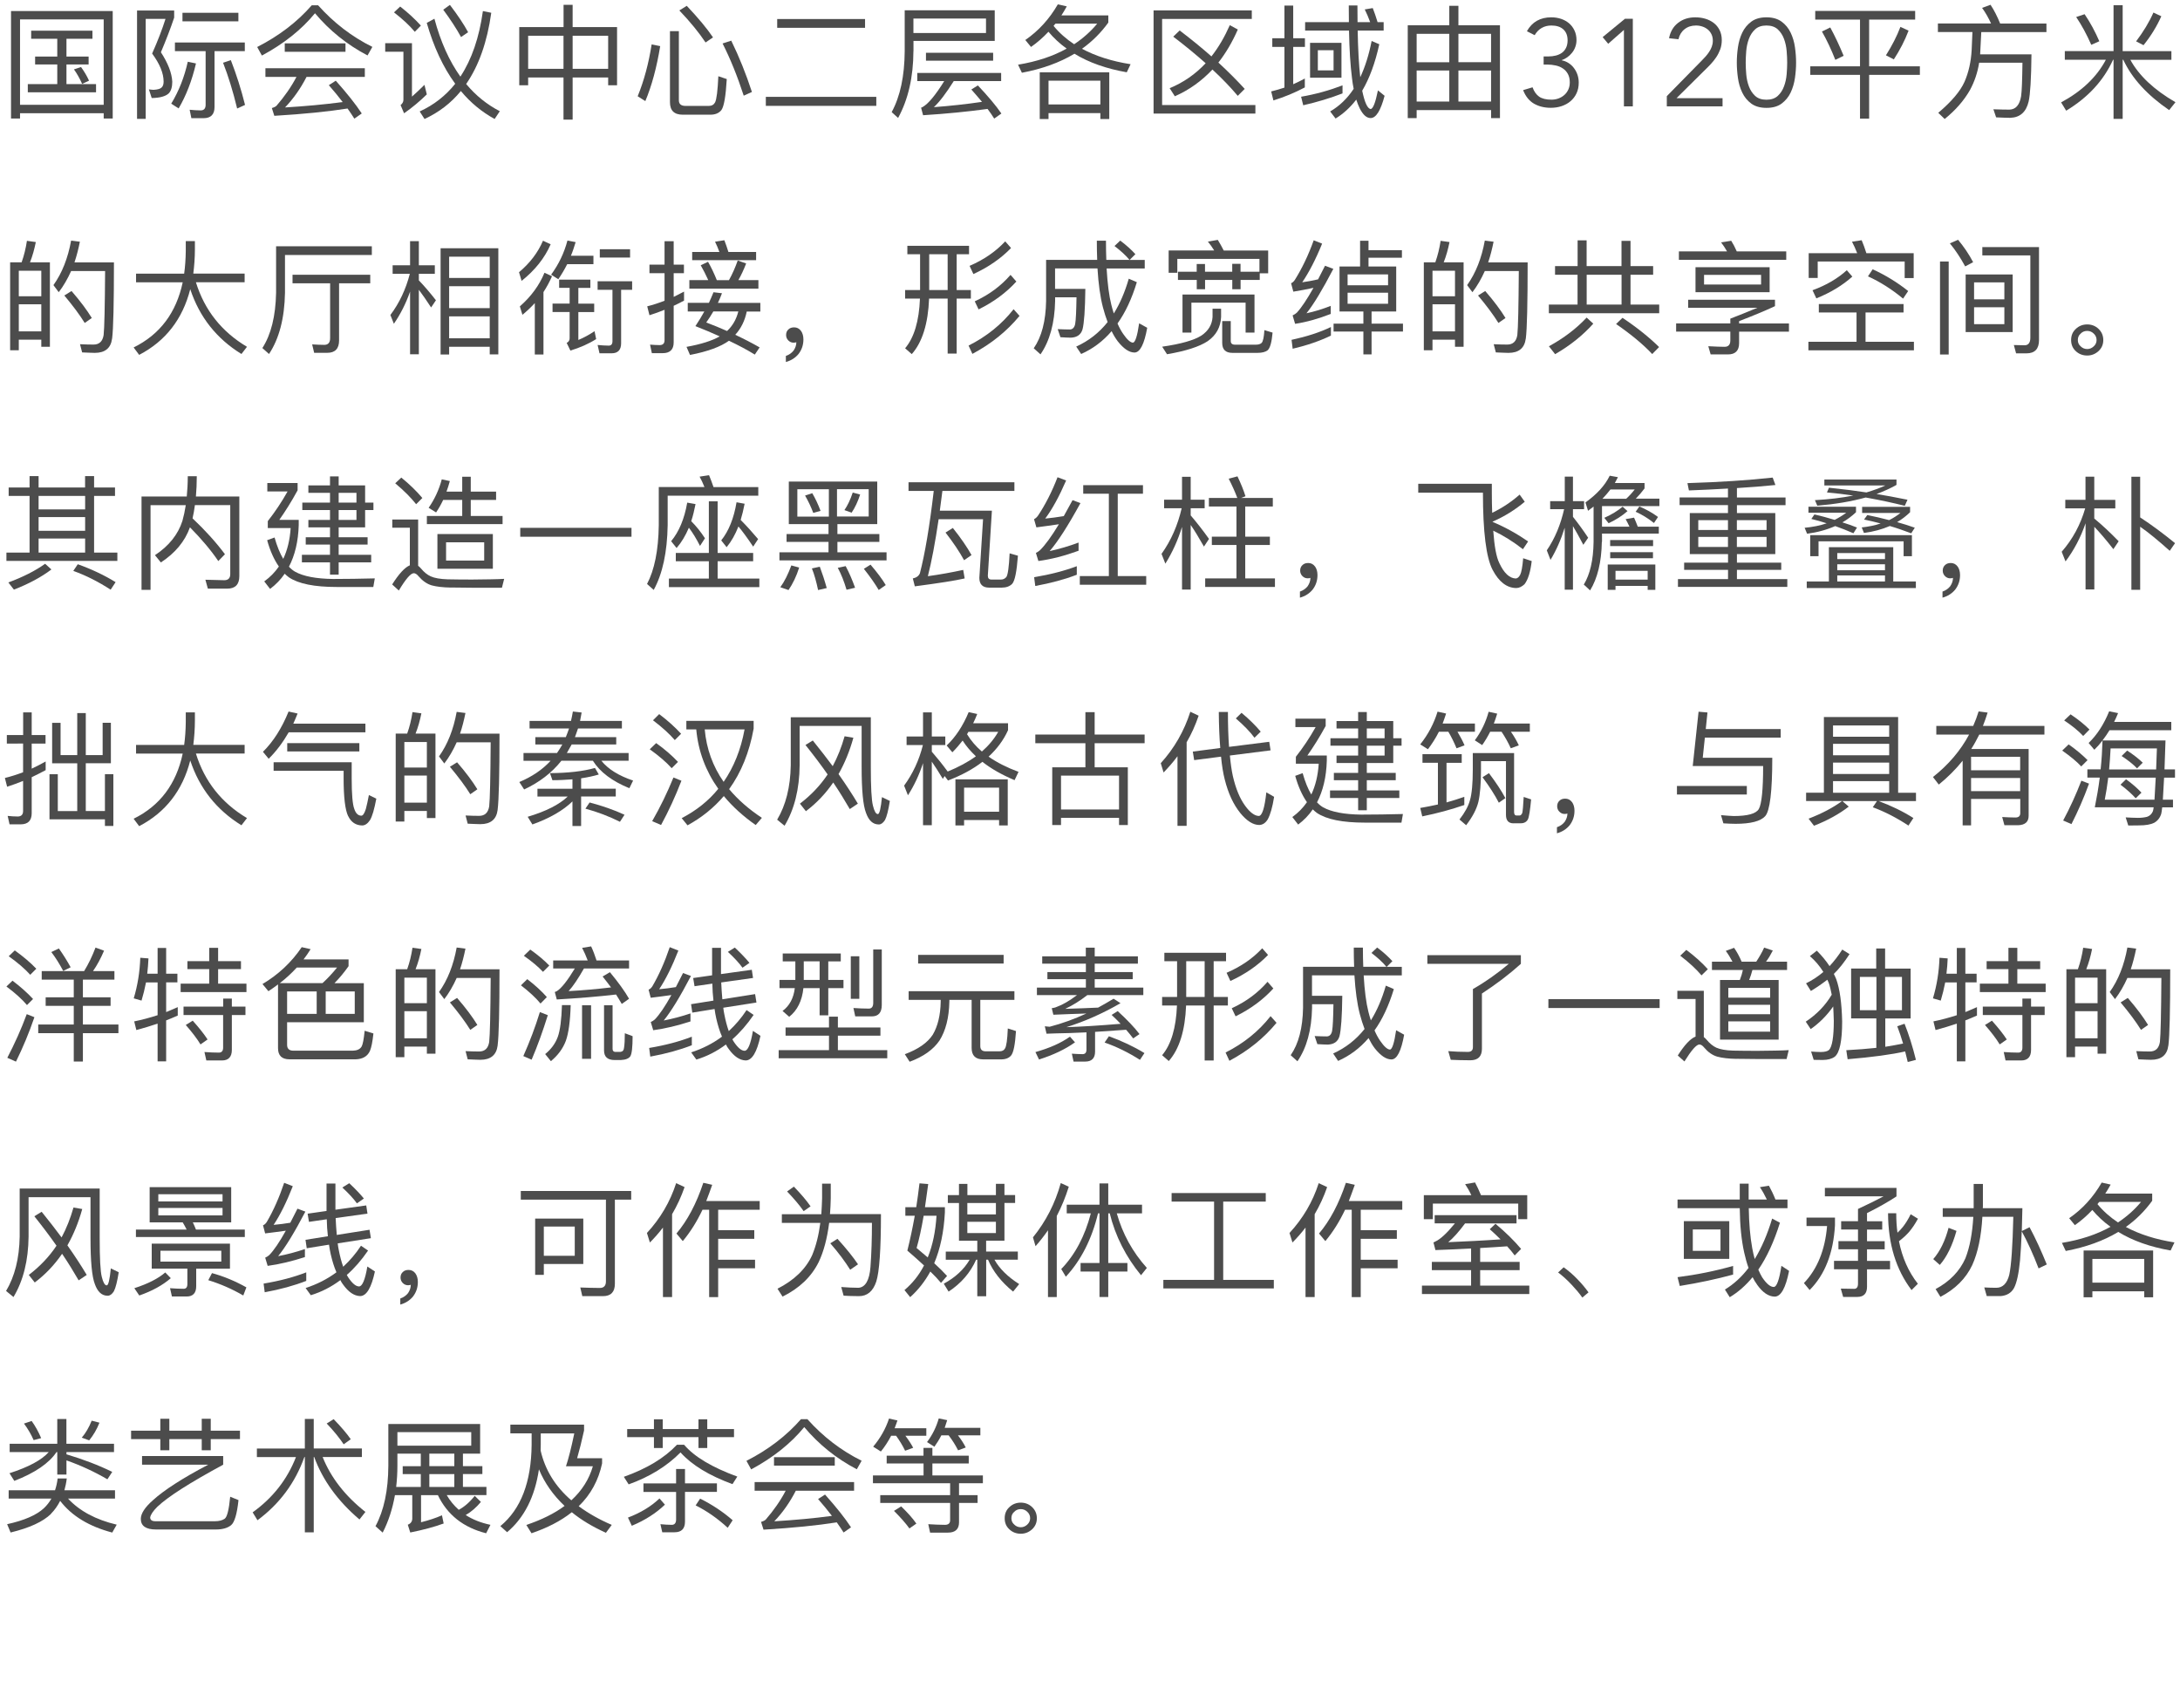 <?xml version="1.0" encoding="UTF-8"?><svg id="_图层_1" xmlns="http://www.w3.org/2000/svg" viewBox="0 0 370 290"><defs><style>.cls-1{fill:none;}.cls-2{opacity:.7;}</style></defs><rect class="cls-1" width="370" height="290"/><g class="cls-2"><g><path d="M19.13,20.12h-1.53v-.9H3.4v.9H1.87V1.87H19.13V20.12Zm-1.53-2.33V3.3H3.4v14.49h14.19Zm-1.91-12.58v1.37h-4.41v3.02h3.76v1.34h-3.76v3.34h5.02v1.39H4.72v-1.39h5v-3.34h-3.76v-1.34h3.76v-3.02H5.29v-1.37H15.68Zm-.57,8.48l-1.18,.55c-.42-.94-.88-1.76-1.39-2.46l1.2-.4c.52,.71,.99,1.49,1.36,2.31Z"/><path d="M29.56,1.79v1.2c-.63,1.89-1.39,3.84-2.25,5.88,1.2,1.85,1.85,3.51,1.93,5,0,.92-.21,1.57-.61,1.99-.55,.5-1.51,.76-2.88,.78l-.48-1.47c.31,.04,.59,.08,.8,.08,.67-.04,1.13-.17,1.34-.38,.23-.19,.36-.53,.36-1.01,0-1.43-.65-3-1.95-4.77,.97-2.18,1.72-4.14,2.27-5.88h-3.36V20.18h-1.47V1.79h6.3Zm3.7,8.99c-.69,2.94-1.68,5.48-2.94,7.62l-1.26-.8c1.3-2.14,2.23-4.51,2.81-7.12l1.39,.29Zm-.78,9.28l-.29-1.43c.63,.06,1.26,.11,1.87,.11,.55,0,.84-.31,.84-.95V8.68h-5.21v-1.47h11.86v1.47h-5.14v9.49c0,1.26-.63,1.89-1.85,1.89h-2.08ZM40.46,2.17v1.45h-9.49v-1.45h9.49Zm1.13,15.64l-1.34,.61c-.71-2.94-1.51-5.52-2.39-7.77l1.32-.44c.92,2.37,1.74,4.91,2.41,7.6Z"/><path d="M54,.91c2.67,2.98,5.73,5.33,9.2,7.05l-.82,1.45c-3.49-1.83-6.45-4.22-8.92-7.16-2.27,2.77-5.27,5.17-9.01,7.18l-.8-1.45c3.7-1.89,6.78-4.24,9.26-7.08h1.09Zm7.92,10.67v1.47h-9.89c-1.01,1.97-2.23,3.7-3.65,5.19,3.42-.21,6.68-.5,9.78-.92-.71-.92-1.49-1.89-2.35-2.86l1.18-.76c1.91,2.14,3.38,3.99,4.41,5.56l-1.26,.88c-.36-.57-.73-1.13-1.15-1.72-3.28,.52-7.41,.94-12.43,1.24l-.42-1.32c.38-.11,.63-.23,.8-.4,1.34-1.55,2.48-3.17,3.38-4.89h-5.27v-1.47h16.88Zm-3.28-4.22v1.43h-10.31v-1.43h10.31Z"/><path d="M69.92,7.33v9.07c.67-.59,1.36-1.24,2.12-2l.4,1.62c-1.2,1.18-2.48,2.25-3.86,3.21l-.59-1.39c.31-.25,.48-.55,.48-.88V8.78h-3.09v-1.45h4.53Zm1.51-2.98l-1.03,1.05c-.86-1.05-2.04-2.14-3.53-3.3l1.05-.99c1.39,1.09,2.54,2.16,3.51,3.23Zm11.95-2.18c-.69,4.96-2.12,8.99-4.26,12.09,1.62,1.95,3.53,3.49,5.71,4.62l-.88,1.32c-2.18-1.2-4.09-2.77-5.73-4.75-1.68,2.06-3.74,3.63-6.17,4.75l-.82-1.28c2.39-1.09,4.41-2.67,6.03-4.7-2.06-2.81-3.65-6.26-4.83-10.33l1.3-.71c1.05,3.91,2.52,7.18,4.41,9.83,1.93-2.94,3.19-6.63,3.82-11.13l1.43,.29Zm-3.93,3.3l-1.2,.82c-.8-1.47-1.81-3-3.02-4.64l1.13-.82c1.34,1.76,2.37,3.3,3.09,4.64Z"/><path d="M97.19,.82v3.78h7.54V14.47h-1.51v-1.32h-6.03v7.16h-1.55v-7.16h-6v1.32h-1.51V4.6h7.52V.82h1.55Zm-1.55,10.86V6.07h-6v5.61h6Zm7.58,0V6.07h-6.03v5.61h6.03Z"/><path d="M112.05,7.84c-.59,3.61-1.43,6.72-2.52,9.32l-1.3-.82c1.09-2.67,1.87-5.61,2.37-8.8l1.45,.29Zm3.84,11.63c-1.47,0-2.18-.71-2.18-2.12V5.29h1.51v11.74c0,.63,.38,.95,1.13,.95h3.95c.5,0,.86-.21,1.07-.61,.25-.5,.44-1.97,.55-4.43l1.43,.48c-.17,2.88-.46,4.62-.9,5.25-.4,.52-1.03,.8-1.87,.8h-4.68Zm5.12-13.12l-1.26,.86c-1.09-1.64-2.56-3.46-4.45-5.44l1.26-.78c1.93,2.04,3.42,3.82,4.45,5.35Zm6.61,9.26l-1.39,.63c-1.09-3.34-2.29-6.3-3.59-8.86l1.47-.48c1.34,2.73,2.5,5.63,3.51,8.71Z"/><path d="M148.73,16.44v1.53h-18.75v-1.53h18.75Zm-1.91-13.21v1.49h-14.91v-1.49h14.91Z"/><path d="M155.03,8.7c-.02,4.39-.88,8.17-2.6,11.32l-1.09-.99c1.45-2.67,2.18-6.11,2.21-10.33V1.75h15.28V6.95h-13.79v1.74Zm0-5.54v2.44h12.32V3.15h-12.32Zm14.89,9.22v1.38h-8.04c-1.3,2.06-2.41,3.53-3.38,4.43,2.75-.21,5.48-.5,8.17-.9-.57-.69-1.18-1.38-1.81-2.1l1.11-.69c1.72,1.83,3.07,3.42,3.99,4.77l-1.22,.86c-.34-.55-.71-1.09-1.13-1.64-3.34,.46-6.99,.82-10.94,1.07l-.34-1.28c.13-.04,.23-.1,.32-.15,.92-.54,2.14-1.99,3.61-4.37h-4.58v-1.38h14.23Zm-1.36-3.42v1.34h-11.4v-1.34h11.4Z"/><path d="M181.05,1.1c-.29,.53-.59,1.03-.9,1.51h7.96v1.22c-1.24,1.72-2.73,3.21-4.47,4.45,2.31,1.24,5.06,2.12,8.25,2.62l-.65,1.37c-3.48-.61-6.45-1.66-8.88-3.15-2.52,1.51-5.48,2.58-8.92,3.23l-.65-1.37c3.17-.52,5.92-1.43,8.25-2.73-1.18-.84-2.21-1.81-3.09-2.86-.9,.96-1.89,1.83-2.96,2.58l-.97-1.18c2.25-1.55,4.09-3.57,5.52-6.05l1.51,.34Zm7.22,19.11h-1.51v-1.01h-8.8v1.01h-1.49v-7.94h11.8v7.94Zm-1.51-2.48v-4.03h-8.8v4.03h8.8Zm-4.45-10.22c1.51-1.01,2.81-2.16,3.91-3.49h-7.08c-.13,.13-.23,.25-.32,.38,.97,1.18,2.14,2.22,3.49,3.11Z"/><path d="M212.46,1.77v1.45h-15.22v14.61h15.83v1.45h-17.28V1.77h16.67Zm-6.84,7.79c1.2-1.53,2.23-3.3,3.11-5.29l1.36,.74c-.94,2.14-2.04,4.01-3.3,5.61,1.64,1.51,3.13,3,4.47,4.47l-1.18,1.18c-1.24-1.47-2.67-2.96-4.3-4.47-1.85,1.97-3.97,3.48-6.38,4.54l-.88-1.37c2.35-.97,4.39-2.39,6.11-4.24-1.66-1.47-3.49-2.98-5.5-4.51l1.09-1.05c1.93,1.47,3.74,2.94,5.4,4.41Z"/><path d="M218,6.49V.95h1.49V6.49h1.99v1.47h-1.99v6.34c.67-.29,1.34-.63,1.97-.97v1.51c-1.66,.88-3.44,1.62-5.33,2.21l-.38-1.53c.76-.19,1.51-.4,2.25-.65V7.96h-2.06v-1.47h2.06Zm9.87,9.36c-2.06,.8-4.28,1.47-6.68,2.02l-.36-1.45c2.44-.42,4.79-1.07,7.03-1.93v1.36Zm1.07-12.09c-.02-.92-.02-1.87-.02-2.83h1.47c0,.99,0,1.93,.02,2.83h2.14c-.29-.8-.59-1.51-.92-2.16l1.36-.23c.27,.69,.55,1.49,.82,2.39h1.03v1.43h-4.41c.06,3.23,.21,5.88,.44,7.92,.82-1.76,1.47-3.8,1.93-6.15l1.3,.55c-.69,3.15-1.66,5.79-2.9,7.89,.42,1.99,.88,3.02,1.43,3.11,.42-.04,.82-1.11,1.24-3.17l1.13,.92c-.67,2.52-1.45,3.78-2.37,3.78-.69,0-1.3-.55-1.85-1.64-.21-.44-.42-.95-.59-1.49-1.03,1.34-2.2,2.41-3.51,3.21l-.92-1.2c1.55-.9,2.9-2.18,3.99-3.84-.13-.59-.21-1.2-.29-1.87-.27-2.1-.44-4.79-.5-8.02h-7.45v-1.43h7.43Zm-1.26,3.51v5.92h-5.33V7.27h5.33Zm-1.34,1.26h-2.67v3.42h2.67v-3.42Z"/><path d="M254.59,20.05h-1.51v-1.36h-12.64v1.36h-1.51V4.29h7.05V.99h1.55v3.3h7.05v15.77Zm-8.61-9.49V5.74h-5.54v4.83h5.54Zm0,6.68v-5.27h-5.54v5.27h5.54Zm1.55-6.68h5.54V5.74h-5.54v4.83Zm5.54,6.68v-5.27h-5.54v5.27h5.54Z"/><path d="M262.03,9.58h.78c.43,0,.85-.05,1.25-.15s.75-.26,1.04-.47,.53-.5,.7-.85c.17-.35,.26-.77,.26-1.26,0-.8-.24-1.42-.72-1.86-.48-.44-1.16-.66-2.03-.66-.63,0-1.18,.14-1.66,.42-.48,.28-.87,.69-1.18,1.22l-1.32-.67c.45-.8,1.02-1.39,1.71-1.78,.69-.38,1.49-.58,2.4-.58,.59,0,1.14,.08,1.66,.25,.52,.17,.97,.42,1.37,.75,.39,.33,.7,.74,.93,1.22,.23,.48,.35,1.03,.35,1.65,0,.41-.07,.79-.2,1.15-.13,.37-.31,.69-.55,.99-.23,.29-.5,.55-.81,.77-.31,.22-.63,.38-.97,.49l.06,.04c.42,.08,.8,.24,1.15,.47,.35,.23,.65,.51,.9,.85,.25,.34,.45,.71,.59,1.13,.14,.42,.21,.86,.21,1.32,0,.69-.13,1.3-.38,1.83-.25,.53-.6,.98-1.03,1.34-.43,.37-.94,.64-1.51,.83-.57,.19-1.18,.28-1.83,.28-1.09,0-2.04-.24-2.86-.71-.81-.48-1.42-1.24-1.83-2.29l1.6-.48c.25,.71,.63,1.24,1.12,1.59,.5,.34,1.19,.51,2.09,.51,.42,0,.82-.07,1.2-.21,.38-.14,.71-.34,1-.6s.51-.57,.67-.93c.16-.36,.24-.76,.24-1.2,0-.56-.11-1.03-.32-1.42-.21-.38-.49-.7-.84-.93-.35-.24-.75-.41-1.21-.51-.46-.1-.93-.16-1.42-.16h-.65v-1.39Z"/><path d="M277.13,18.06h-1.51V5.08l-2.67,2.35-.94-1.13,3.78-3.11h1.34v14.87Z"/><path d="M292.35,18.06h-9.45v-1.74l5.92-6.03c.22-.22,.45-.46,.67-.71,.22-.25,.43-.52,.61-.8,.18-.28,.33-.57,.44-.88,.11-.31,.17-.63,.17-.97,0-.41-.07-.77-.22-1.09-.15-.32-.35-.59-.62-.82-.27-.22-.57-.4-.92-.51-.35-.12-.72-.18-1.11-.18-.76,0-1.4,.21-1.93,.63s-.87,.99-1.03,1.7l-1.6-.17c.21-1.11,.72-1.97,1.52-2.6,.8-.63,1.78-.95,2.93-.95,.6,0,1.17,.08,1.71,.24,.54,.16,1.01,.4,1.43,.72s.74,.72,.99,1.21c.24,.48,.37,1.05,.37,1.69,0,.57-.09,1.1-.26,1.57-.18,.48-.4,.92-.68,1.34-.28,.42-.6,.82-.96,1.2-.36,.38-.72,.75-1.1,1.11l-4.68,4.64h7.81v1.39Z"/><path d="M299.81,2.94c1.06,0,1.92,.25,2.58,.74,.66,.49,1.17,1.11,1.53,1.87,.36,.76,.61,1.58,.73,2.49,.13,.9,.19,1.77,.19,2.59s-.06,1.69-.19,2.59c-.13,.9-.37,1.73-.73,2.49-.36,.76-.88,1.38-1.53,1.87-.66,.49-1.52,.73-2.58,.73s-1.93-.25-2.58-.73c-.66-.49-1.17-1.11-1.53-1.87s-.61-1.59-.73-2.49c-.13-.9-.19-1.77-.19-2.59s.06-1.69,.19-2.59c.13-.9,.37-1.73,.73-2.49s.88-1.38,1.53-1.87c.66-.49,1.52-.74,2.58-.74Zm0,1.39c-.81,0-1.45,.22-1.92,.65-.47,.43-.82,.97-1.06,1.62s-.39,1.33-.45,2.06c-.06,.73-.09,1.39-.09,1.97s.03,1.25,.09,1.97,.21,1.41,.45,2.06c.24,.64,.59,1.18,1.06,1.62,.47,.43,1.11,.65,1.92,.65s1.45-.22,1.92-.65c.47-.43,.82-.97,1.06-1.62,.24-.64,.39-1.33,.45-2.06,.06-.73,.09-1.39,.09-1.97s-.03-1.25-.09-1.97c-.06-.73-.21-1.41-.45-2.06-.24-.64-.59-1.18-1.06-1.62-.47-.43-1.11-.65-1.92-.65Z"/><path d="M325.05,1.85v1.47h-7.81v7.94h8.61v1.45h-8.61v7.43h-1.55v-7.43h-8.44v-1.45h8.44V3.32h-7.6V1.85h16.96Zm-12.14,7.62l-1.41,.69c-.71-1.81-1.47-3.4-2.27-4.81l1.41-.69c.8,1.47,1.55,3.07,2.27,4.81Zm11.02-4.26c-.63,1.66-1.47,3.28-2.5,4.87l-1.34-.69c1.03-1.64,1.85-3.23,2.46-4.83l1.39,.65Z"/><path d="M337.94,4.01c-.42-.92-.92-1.83-1.53-2.67l1.43-.53c.59,.88,1.13,1.95,1.64,3.19h7.85v1.45h-11.06l-.19,3.74v.04h8.71c-.04,4.16-.21,6.82-.48,8-.42,1.78-1.45,2.71-3.11,2.77-.67,0-1.49-.04-2.41-.08l-.46-1.37c1.09,.04,1.99,.06,2.73,.06,1.07-.04,1.72-.8,1.97-2.27,.13-.88,.19-2.79,.23-5.69h-7.35c-.27,1.7-.8,3.23-1.55,4.62-1.03,1.81-2.46,3.44-4.3,4.93l-1.09-1.05c2.23-1.89,3.72-3.63,4.45-5.25,.71-1.62,1.11-3.42,1.22-5.42,.06-1.32,.1-2.33,.13-3.04h-5.86v-1.45h9.05Z"/><path d="M358.72,8.68V.89h1.55v7.79h8.27v1.47h-6.97c1.47,2.69,4.03,5.1,7.66,7.2l-1.07,1.34c-3.74-2.56-6.32-5.4-7.79-8.55h-.1v10.04h-1.55V10.14h-.08c-1.6,3.53-4.24,6.4-7.96,8.65l-.86-1.41c3.51-1.89,6.05-4.3,7.6-7.24h-6.97v-1.47h8.27Zm-2.41-1.68l-1.37,.61c-.78-1.78-1.64-3.36-2.56-4.72l1.43-.48c.97,1.43,1.79,2.96,2.5,4.6Zm10.52-4.24c-.76,1.7-1.76,3.34-3.02,4.91l-1.26-.65c1.24-1.64,2.23-3.28,2.94-4.89l1.34,.63Z"/><path d="M8.48,58.86h-1.47v-1.2H3.19v1.8H1.72v-14.93h1.95c.42-1.18,.71-2.39,.9-3.65l1.51,.21c-.25,1.24-.57,2.39-.99,3.44h3.38v14.32Zm-1.47-8.57v-4.33H3.19v4.33h3.82Zm0,5.96v-4.6H3.19v4.6h3.82Zm12.01,1.24c-.21,1.6-1.18,2.41-2.94,2.41-.42,0-1.13-.04-2.14-.08l-.36-1.39c.88,.04,1.64,.06,2.29,.06,.99,0,1.55-.55,1.72-1.62,.13-1.18,.21-4.81,.25-10.86h-5.77c-.59,1.32-1.28,2.52-2.1,3.59l-.9-1.2c1.47-2.06,2.46-4.58,3-7.56l1.49,.19c-.25,1.24-.55,2.42-.92,3.51h6.7c0,6.97-.1,11.29-.31,12.93Zm-3.44-3.51l-1.2,.84c-.86-1.39-2.02-2.94-3.46-4.66l1.22-.76c1.51,1.74,2.65,3.28,3.44,4.58Z"/><path d="M31.26,46.43c.17-1.22,.25-2.48,.27-3.8v-1.7h1.55v1.37c0,1.47-.11,2.83-.27,4.14h8.71v1.47h-8.27c1.47,4.75,4.37,8.4,8.67,10.96l-.94,1.22c-4.22-2.6-7.12-6.26-8.69-11-1.3,5.1-4.2,8.82-8.67,11.15l-.94-1.26c4.47-2.2,7.24-5.9,8.33-11.06h-7.92v-1.47h8.17Z"/><path d="M63.11,43.28h-14.74v6.42c-.08,4.33-.99,7.79-2.71,10.39l-1.13-1.01c1.47-2.27,2.25-5.4,2.33-9.39v-7.89h16.25v1.47Zm-.27,3.36v1.45h-5.29v9.7c0,1.39-.67,2.1-2,2.1h-2.23l-.34-1.43c.71,.04,1.41,.08,2.06,.08s.99-.38,.99-1.13v-9.32h-6.38v-1.45h13.19Z"/><path d="M71.09,60.14h-1.49v-10.64c-.71,2.02-1.62,3.82-2.75,5.46l-.59-1.49c1.53-2.04,2.62-4.37,3.3-6.99h-2.92v-1.45h2.96v-4.09h1.49v4.09h2.71v1.45h-2.71v1.11c.97,1.01,1.93,2.14,2.9,3.38l-.82,1.22c-.8-1.22-1.49-2.23-2.08-3v10.96Zm13.5,.02h-1.47v-1.3h-6.89v1.32h-1.45v-18.04h9.8v18.01Zm-1.47-12.98v-3.61h-6.89v3.61h6.89Zm0,5.12v-3.72h-6.89v3.72h6.89Zm0,5.12v-3.72h-6.89v3.72h6.89Z"/><path d="M93.46,41.47c-1.01,2.33-2.67,4.41-4.93,6.21l-.44-1.47c1.85-1.55,3.21-3.34,4.07-5.35l1.3,.61Zm.23,5.42c-.42,.95-.9,1.85-1.45,2.69v10.6h-1.47v-8.73c-.65,.71-1.34,1.36-2.1,1.99l-.44-1.43c1.91-1.68,3.3-3.57,4.18-5.71l1.28,.59Zm4.01-5.79c-.25,.82-.5,1.6-.8,2.31h3.82v1.43h-4.45c-.46,.92-.97,1.76-1.51,2.56l-1.22-.78c1.28-1.74,2.21-3.67,2.77-5.79l1.39,.27Zm2.5,6.38v1.39h-2.04v2.67h2.69v1.43h-2.69v4.74c.92-.38,1.83-.88,2.75-1.49l.27,1.34c-1.26,.8-2.73,1.45-4.37,1.95l-.63-1.3c.34-.17,.5-.44,.5-.78v-4.47h-2.9v-1.43h2.9v-2.67h-1.78v-1.39h5.29Zm1.55,12.49l-.32-1.41c.65,.06,1.28,.11,1.89,.11,.42,0,.63-.25,.63-.76v-8.71h-2.52v-1.45h5.86v1.45h-1.87v9.07c0,1.13-.55,1.7-1.6,1.7h-2.08Zm5.19-17.66v1.41h-5.14v-1.41h5.14Z"/><path d="M110.64,59.97l-.31-1.47c.57,.04,1.11,.08,1.62,.08,.55,0,.84-.27,.84-.82v-5.17c-.84,.34-1.7,.65-2.56,.92l-.38-1.51c.99-.25,1.97-.57,2.94-.95v-4.68h-2.56v-1.45h2.56v-3.97h1.55v3.97h1.74v1.45h-1.74v4.03c.59-.29,1.18-.59,1.76-.9v1.53c-.59,.32-1.18,.61-1.76,.88v6.21c0,1.22-.63,1.83-1.87,1.83h-1.83Zm11.9-10.2c-.21,.57-.44,1.11-.69,1.64h7.2v1.47h-2.31c-.31,1.55-.97,2.88-1.95,3.95,1.43,.67,2.81,1.38,4.14,2.14l-.82,1.22c-1.26-.78-2.71-1.55-4.39-2.35-1.39,1.01-3.59,1.83-6.61,2.41l-.59-1.37c2.44-.44,4.33-1.03,5.63-1.78-1.28-.59-2.65-1.16-4.12-1.74,.57-.86,1.07-1.68,1.51-2.48h-2.81v-1.47h3.59c.29-.63,.55-1.22,.78-1.8l1.45,.17Zm-.88-2.21h2.06c.59-1.05,1.07-2.16,1.49-3.34l1.43,.5c-.4,1.05-.84,1.99-1.32,2.83h3.4v1.45h-11.72v-1.45h3.21c-.42-.92-.84-1.76-1.28-2.52l1.24-.59c.55,.95,1.03,1.97,1.49,3.11Zm1.97-4.79h4.7v1.39h-10.85v-1.39h4.62c-.23-.63-.48-1.22-.74-1.74l1.58-.25c.23,.59,.46,1.26,.69,1.99Zm-2.56,10.1c-.38,.65-.78,1.28-1.2,1.87,1.22,.46,2.39,.94,3.53,1.45,.94-.88,1.57-1.97,1.91-3.32h-4.24Z"/><path d="M135.94,56.15c.27,.38,.42,.86,.42,1.47,0,.92-.27,1.74-.82,2.46-.55,.67-1.28,1.13-2.16,1.37v-1.03c.55-.19,.99-.5,1.32-.92,.29-.44,.46-.9,.46-1.41-.08,.04-.25,.08-.46,.08-.36,0-.65-.13-.9-.38s-.38-.57-.38-.92c0-.4,.13-.71,.38-.94,.25-.25,.57-.36,.99-.36,.46,0,.86,.19,1.15,.59Z"/><path d="M164.47,41.73v1.43h-2.1v6.07h2.41v1.45h-2.41v9.34h-1.53v-9.34h-3.15c-.17,4.26-1.15,7.41-2.94,9.43l-1.13-.99c1.53-1.81,2.37-4.62,2.52-8.44h-2.52v-1.45h2.54v-6.07h-2.16v-1.43h10.48Zm-6.76,7.5h3.13v-6.07h-3.13v6.07Zm15.33,4.39c-2.14,2.6-4.81,4.75-8,6.45l-.65-1.41c3.09-1.55,5.63-3.61,7.64-6.17l1.01,1.13Zm-1.45-11.51c-1.7,1.76-3.82,3.23-6.38,4.41l-.65-1.39c2.44-1.05,4.45-2.44,6.05-4.16l.99,1.13Zm.9,5.69c-1.72,1.89-3.84,3.46-6.4,4.72l-.65-1.37c2.46-1.13,4.47-2.64,6.07-4.49l.99,1.13Z"/><path d="M192.7,43.15l-.97,.97h2.56v1.45h-6.47c.15,2.6,.42,4.66,.8,6.17,.13,.53,.27,1.01,.42,1.47,1.05-1.68,1.89-3.65,2.54-5.9l1.37,.59c-.84,2.77-1.93,5.12-3.28,7.01,.29,.67,.61,1.26,.94,1.74,.69,1.01,1.26,1.51,1.68,1.51,.38-.02,.74-1.11,1.05-3.28l1.37,.76c-.5,2.79-1.22,4.2-2.16,4.2-.88,0-1.83-.63-2.83-1.89-.38-.5-.74-1.09-1.05-1.74-1.47,1.72-3.19,3-5.17,3.88l-.84-1.26c2.1-.95,3.88-2.33,5.33-4.16-.29-.78-.57-1.62-.8-2.52-.46-1.76-.76-3.97-.92-6.59h-7.2v3.48h5.14c-.04,3.55-.21,5.84-.48,6.87-.27,.9-.92,1.36-1.97,1.41-.5,0-1.11-.04-1.78-.08l-.46-1.37c.82,.04,1.51,.06,2.08,.06,.46-.02,.76-.34,.88-.92,.13-.71,.19-2.22,.23-4.54h-3.63v.63c-.08,3.76-.92,6.78-2.48,9.05l-1.15-1.03c1.34-1.93,2.04-4.6,2.1-8.02v-6.99h8.67c-.04-1.05-.06-2.12-.06-3.25h1.55c0,1.18,.02,2.25,.06,3.25h3.93c-.63-.76-1.47-1.53-2.54-2.35l.97-.92c1.01,.76,1.87,1.53,2.58,2.31Z"/><path d="M207.25,52.41v1.41c-.08,1.72-.84,3.09-2.27,4.09-1.43,.94-3.72,1.68-6.91,2.22l-.82-1.28c3.19-.46,5.4-1.09,6.66-1.89,1.18-.8,1.81-1.85,1.89-3.15v-1.41h1.45Zm-4.14-6.28v-1.32h1.41v1.32h4.62v-1.34h1.41v1.34h3.21v-2.18h-13.94v2.35h-1.47v-3.78h7.73c-.34-.55-.69-1.05-1.07-1.51l1.68-.29c.34,.55,.67,1.13,1.01,1.81h7.54v3.86h-1.43v1.13h-3.25v1.58h-1.41v-1.58h-4.62v1.58h-1.41v-1.58h-3.19v-1.39h3.19Zm9.81,10.33h-1.51v-5.08h-9.2v5.08h-1.51v-6.47h12.22v6.47Zm-3.74,3.44c-1.18,0-1.74-.57-1.74-1.7v-3.7h1.45v3.38c0,.42,.23,.63,.73,.63h3.53c.44,0,.76-.1,.97-.29,.25-.25,.4-.97,.48-2.18l1.39,.42c-.15,1.64-.42,2.62-.84,3-.38,.29-.95,.44-1.72,.44h-4.24Z"/><path d="M224.4,41.35c-1.11,2.73-2.25,4.91-3.38,6.57,.9-.13,1.81-.29,2.69-.5,.38-.74,.78-1.51,1.18-2.31l1.41,.53c-1.83,3.51-3.34,6.03-4.56,7.54,1.36-.29,2.73-.71,4.12-1.26v1.37c-2.1,.82-4.12,1.39-6.05,1.68l-.42-1.43c.29-.13,.52-.29,.71-.46,.78-.84,1.72-2.25,2.83-4.22-1.13,.25-2.27,.46-3.42,.65l-.38-1.43c.25-.11,.46-.29,.65-.59,1.22-1.95,2.29-4.18,3.19-6.7l1.43,.57Zm1.49,15.62c-1.91,.92-4.07,1.66-6.49,2.23l-.19-1.51c2.54-.55,4.77-1.26,6.68-2.18v1.47Zm6.38-16.1v1.6h5.67v1.28h-5.67v1.49h4.7v7.64h-4.18v2.06h5.33v1.34h-5.33v3.88h-1.39v-3.88h-5.06v-1.34h5.06v-2.06h-4.05v-7.64h3.49v-4.37h1.43Zm3.32,7.56v-1.85h-6.87v1.85h6.87Zm0,1.26h-6.87v1.87h6.87v-1.87Z"/><path d="M248.42,58.86h-1.47v-1.2h-3.82v1.8h-1.47v-14.93h1.95c.42-1.18,.71-2.39,.9-3.65l1.51,.21c-.25,1.24-.57,2.39-.99,3.44h3.38v14.32Zm-1.47-8.57v-4.33h-3.82v4.33h3.82Zm0,5.96v-4.6h-3.82v4.6h3.82Zm12.01,1.24c-.21,1.6-1.18,2.41-2.94,2.41-.42,0-1.13-.04-2.14-.08l-.36-1.39c.88,.04,1.64,.06,2.29,.06,.99,0,1.55-.55,1.72-1.62,.13-1.18,.21-4.81,.25-10.86h-5.77c-.59,1.32-1.28,2.52-2.1,3.59l-.9-1.2c1.47-2.06,2.46-4.58,3-7.56l1.49,.19c-.25,1.24-.55,2.42-.92,3.51h6.7c0,6.97-.1,11.29-.31,12.93Zm-3.44-3.51l-1.2,.84c-.86-1.39-2.02-2.94-3.46-4.66l1.22-.76c1.51,1.74,2.65,3.28,3.44,4.58Z"/><path d="M267.76,45.17v-4.37h1.53v4.37h5.92v-4.28h1.53v4.28h3.84v1.47h-3.84v5.06h4.87v1.47h-18.73v-1.47h4.87v-5.06h-3.82v-1.47h3.82Zm2.67,9.76c-1.76,1.97-3.93,3.72-6.49,5.19l-1.05-1.34c2.54-1.39,4.68-3.02,6.4-4.87l1.13,1.03Zm4.79-3.23v-5.06h-5.92v5.06h5.92Zm6.38,7.2l-1.18,1.2c-1.49-1.6-3.53-3.3-6.13-5.1l1.09-1.05c2.48,1.66,4.54,3.32,6.21,4.96Z"/><path d="M293.68,54.91v-.82c1.3-.5,2.83-1.11,4.6-1.85h-11.76v-1.36h14.74v1.09c-1.76,.82-3.8,1.66-6.09,2.54v.4h8.46v1.39h-8.46v1.95c0,1.26-.63,1.91-1.87,1.91h-2.96l-.4-1.39c1.18,.06,2.1,.1,2.77,.1,.63,0,.97-.36,.97-1.07v-1.51h-9.2v-1.39h9.2Zm1.09-12.24h8.4v1.43h-18.22v-1.43h8.17c-.31-.54-.65-1.07-1.01-1.53l1.72-.27c.34,.54,.65,1.13,.94,1.8Zm5.58,2.69v4.24h-12.58v-4.24h12.58Zm-1.45,1.3h-9.68v1.64h9.68v-1.64Z"/><path d="M323.08,51.61v1.43h-6.45v4.98h8.21v1.45h-17.91v-1.45h8.17v-4.98h-6.4v-1.43h14.38Zm-6.32-8.63h8.04v4.22h-1.53v-2.81h-14.76v2.79h-1.53v-4.2h8.23c-.27-.71-.57-1.36-.88-1.95l1.64-.25c.27,.65,.55,1.38,.8,2.2Zm-2.37,3.97c-1.64,1.47-3.67,2.71-6.11,3.7l-.65-1.38c2.35-.86,4.28-2,5.82-3.4l.94,1.09Zm9.47,2.46l-.86,1.28c-1.93-1.6-3.93-2.86-5.96-3.78l.8-1.2c2.2,1.01,4.22,2.25,6.03,3.7Z"/><path d="M330.74,44.39v15.79h-1.47v-15.79h1.47Zm4.14,.12l-1.34,.71c-.8-1.47-1.66-2.77-2.6-3.91l1.39-.61c.97,1.16,1.83,2.42,2.56,3.8Zm6.72,2.08v9.78h-7.98v-9.78h7.98Zm-1.41,4.22v-2.88h-5.14v2.88h5.14Zm0,1.34h-5.14v2.88h5.14v-2.88Zm1.99,7.83l-.38-1.41,1.83,.04c.63,0,.97-.44,.97-1.28v-13.98h-8.15v-1.41h9.62v15.81c0,1.47-.71,2.23-2.12,2.23h-1.76Z"/><path d="M356.18,55.83c.52,.5,.8,1.13,.8,1.89s-.27,1.37-.8,1.87c-.55,.5-1.18,.76-1.93,.76s-1.41-.25-1.93-.74c-.55-.5-.8-1.13-.8-1.89s.25-1.39,.8-1.89c.52-.5,1.18-.76,1.93-.76s1.39,.25,1.93,.76Zm-3.04,.8c-.34,.29-.48,.65-.48,1.09s.15,.78,.48,1.07c.29,.29,.67,.46,1.11,.46s.8-.17,1.11-.46c.32-.29,.48-.65,.48-1.07,0-.44-.17-.8-.48-1.09-.31-.31-.69-.46-1.11-.46-.44,0-.82,.15-1.11,.46Z"/><path d="M5.02,82.75v-1.93h1.53v1.93h7.89v-1.93h1.53v1.93h3.55v1.43h-3.55v9.62h3.95v1.41H1.09v-1.41h3.93v-9.62H1.47v-1.43h3.55Zm3.7,13.92c-1.72,1.3-3.84,2.44-6.36,3.42l-.94-1.22c2.48-.92,4.56-1.97,6.24-3.17l1.07,.97Zm5.73-10.2v-2.29H6.55v2.29h7.89Zm0,3.63v-2.33H6.55v2.33h7.89Zm0,3.7v-2.39H6.55v2.39h7.89Zm5.17,5.02l-.84,1.28c-2.06-1.34-4.18-2.42-6.34-3.19l.76-1.13c2.35,.84,4.49,1.85,6.42,3.04Z"/><path d="M27.31,95.48l-1.01-1.24c2.35-1.55,3.91-3.49,4.66-5.82,.23-.82,.42-1.7,.57-2.67h-5.98v14.38h-1.53v-15.85h7.68c.1-1.07,.17-2.23,.17-3.44h1.53c0,1.24-.06,2.39-.15,3.44h7.37v13.52c0,1.41-.69,2.12-2.04,2.12h-3.3l-.42-1.51,3.21,.08c.67,0,1.01-.36,1.01-1.03v-11.72h-6c-.11,.8-.23,1.55-.4,2.25,2.18,2.06,4.01,4.09,5.5,6.09l-1.13,1.16c-1.22-1.81-2.83-3.72-4.81-5.73-.86,2.39-2.5,4.37-4.93,5.96Z"/><path d="M63.61,98.19l-.25,1.45h-6.21c-3.78,0-6.49-.54-8.12-1.64-.27-.21-.5-.4-.71-.61-.67,.99-1.51,1.85-2.48,2.58l-.99-1.28c.99-.71,1.81-1.55,2.48-2.52-.82-1.18-1.49-2.67-1.99-4.47l1.26-.46c.42,1.49,.92,2.71,1.47,3.63,.71-1.49,1.13-3.23,1.26-5.23h-3.88v-1.18c1.22-1.55,2.35-3.23,3.36-5.04h-3.44v-1.43h5.14v1.24c-1.05,1.93-2.1,3.59-3.11,5.02h3.3v.9c-.08,2.77-.65,5.12-1.66,7.05,.34,.36,.67,.63,1.03,.84,1.43,.8,3.59,1.2,6.45,1.24,2.31,0,4.68-.04,7.12-.1Zm-6.13-8.67v1.68h4.91v1.24h-4.91v1.74h5.52v1.28h-5.52v2.08h-1.47v-2.08h-4.77v-1.28h4.77v-1.74h-4.12v-1.24h4.12v-1.68h-3.67v-1.26h3.67v-1.68h-4.7v-1.26h4.7v-1.66h-3.67v-1.26h3.67v-1.53h1.47v1.53h4.49v2.92h1.41v1.26h-1.41v2.94h-4.49Zm0-4.2h3.02v-1.66h-3.02v1.66Zm0,2.94h3.02v-1.68h-3.02v1.68Z"/><path d="M76.55,99.74c-1.34-.02-2.46-.15-3.3-.38-.82-.25-1.55-.78-2.2-1.53-.29-.36-.57-.53-.82-.53-.52,0-1.36,.97-2.54,2.94l-1.13-1.03c1.13-1.78,2.12-2.88,3-3.25v-6.38h-2.98v-1.39h4.39v7.85c.17,.13,.34,.29,.5,.48,.5,.61,1.05,1.05,1.64,1.32,.65,.29,1.6,.46,2.86,.5,1.09,.02,2.48,.04,4.12,.04,1.01,0,2.04-.02,3.09-.04,1.03-.02,1.83-.04,2.39-.08l-.38,1.51h-4.89c-1.13,0-2.39-.02-3.74-.04Zm-4.87-15.2l-1.05,1.05c-.86-1.09-2.04-2.29-3.55-3.55l1.03-.97c1.43,1.16,2.6,2.31,3.57,3.46Zm2.33,2.44l-1.26-.78c1.01-1.45,1.76-3.06,2.23-4.83l1.37,.29c-.17,.63-.36,1.22-.57,1.79h2.67v-2.52h1.45v2.52h4.3v1.41h-4.3v2.73h5.4v1.38h-12.85v-1.38h6v-2.73h-3.23c-.36,.76-.76,1.47-1.2,2.12Zm9.64,3.67v5.9h-9.41v-5.9h9.41Zm-1.47,1.41h-6.47v3.09h6.47v-3.09Z"/><path d="M107.18,89.6v1.51h-18.88v-1.51h18.88Z"/><path d="M128.69,84.14h-15.37v5.02c-.08,4.58-.86,8.23-2.37,10.98l-1.13-1.01c1.26-2.39,1.93-5.71,1.99-9.97v-6.49h7.75c-.25-.63-.52-1.22-.82-1.76l1.6-.25c.25,.59,.5,1.26,.76,2.02h7.6v1.47Zm-8.38,9.72v-8.76h1.49v8.76h6.03v1.41h-6.03v2.94h7.08v1.45h-15.35v-1.45h6.78v-2.94h-5.61v-1.41h5.61Zm-5.48-.84l-.92-1.15c1.34-1.62,2.25-3.8,2.73-6.55l1.41,.25c-.21,1.05-.44,2.02-.73,2.9,.84,.84,1.62,1.81,2.33,2.9l-.84,1.3c-.63-1.24-1.26-2.27-1.89-3.09-.57,1.34-1.26,2.5-2.08,3.44Zm8.5-.13l-.92-1.16c1.28-1.6,2.14-3.74,2.6-6.47l1.37,.25c-.19,1.01-.42,1.91-.67,2.75,.99,.99,1.97,2.08,2.96,3.25l-.84,1.28c-.99-1.49-1.83-2.62-2.5-3.42-.55,1.39-1.2,2.54-2,3.51Z"/><path d="M148.89,81.75v7.22h-6.76v1.68h7.12v1.34h-7.12v1.76h8.34v1.37h-18.18v-1.37h8.33v-1.76h-7.12v-1.34h7.12v-1.68h-6.74v-7.22h15.01Zm-13.25,14.59c-.46,1.47-1.07,2.73-1.81,3.82l-1.39-.48c.71-.97,1.32-2.21,1.87-3.7l1.32,.36Zm5.04-13.29h-5.35v4.64h5.35v-4.64Zm-1.41,3.67l-1.24,.34c-.38-1.01-.84-1.99-1.39-2.94l1.22-.4c.52,.88,.99,1.87,1.41,3Zm1.05,13.1l-1.47,.34c-.29-1.39-.63-2.62-1.05-3.67l1.34-.29c.42,1.11,.82,2.33,1.18,3.63Zm7.12-16.78h-5.38v4.64h5.38v-4.64Zm-2.31,16.73l-1.45,.34c-.42-1.41-.9-2.65-1.49-3.72l1.34-.29c.61,1.13,1.13,2.37,1.6,3.67Zm.86-15.83c-.38,1.18-.86,2.21-1.45,3.09l-1.22-.44c.55-.8,1.01-1.78,1.41-2.98l1.26,.34Zm4.35,15.37l-1.2,.84c-.63-1.07-1.47-2.27-2.52-3.59l1.13-.71c1.13,1.32,2,2.48,2.58,3.46Z"/><path d="M157.48,97.81c2.08-.29,4.07-.65,6-1.07l.25,1.45c-1.55,.36-4.37,.8-8.46,1.34l-.34-1.34c.61-.13,1.01-.42,1.2-.88,.84-3.23,1.64-7.89,2.35-13.98h-4.28v-1.47h17.97v1.47h-12.22c-.15,1.18-.29,2.31-.44,3.36h8.84l-.69,11.04c0,.42,.19,.65,.61,.65h1.62c.38,0,.67-.15,.92-.44,.25-.38,.44-1.7,.55-4.01l1.41,.4c-.21,2.71-.52,4.3-.99,4.79-.42,.42-1.01,.63-1.76,.63h-2.14c-1.11,0-1.66-.57-1.66-1.66l.63-9.95h-7.54c-.59,3.99-1.2,7.22-1.83,9.68Zm7.41-3.59l-1.26,.88c-.78-1.43-1.83-3-3.15-4.7l1.24-.78c1.39,1.74,2.44,3.28,3.17,4.6Z"/><path d="M180.95,81.56c-1.18,2.71-2.35,4.87-3.55,6.47,1.05-.1,2.1-.25,3.15-.42,.46-.84,.97-1.74,1.49-2.71l1.34,.5c-2.1,3.84-3.84,6.55-5.23,8.15,1.64-.36,3.28-.84,4.91-1.45v1.39c-2.37,.86-4.64,1.45-6.82,1.74l-.42-1.37c.27-.13,.5-.29,.69-.46,.88-.86,1.95-2.33,3.21-4.41-1.26,.19-2.54,.36-3.82,.53l-.4-1.39c.25-.12,.46-.31,.67-.59,1.26-1.89,2.37-4.07,3.32-6.53l1.45,.55Zm1.81,16c-2.08,.8-4.43,1.43-7.05,1.91l-.19-1.49c2.75-.46,5.17-1.09,7.24-1.87v1.45Zm1.09-13.75v-1.45h10.14v1.45h-4.28v13.98h4.83v1.47h-11.27v-1.47h4.93v-13.98h-4.35Z"/><path d="M202.09,100.08h-1.47v-10.64c-.71,2.29-1.66,4.37-2.83,6.24l-.65-1.66c1.62-2.27,2.75-4.85,3.42-7.75h-2.98v-1.45h3.04v-3.88h1.47v3.88h2.37v1.45h-2.37v1.22c1.01,1.18,2.06,2.52,3.11,3.99l-.86,1.3c-.88-1.55-1.62-2.77-2.25-3.67v10.98Zm7.92-15.54c-.42-1.11-.92-2.21-1.47-3.28l1.49-.4c.59,1.24,1.05,2.37,1.36,3.38l-.76,.29h5.4v1.45h-4.68v5.12h4.18v1.41h-4.18v5.67h5.04v1.45h-11.84v-1.45h5.31v-5.67h-4.18v-1.41h4.18v-5.12h-4.68v-1.45h4.83Z"/><path d="M223.19,96.15c.27,.38,.42,.86,.42,1.47,0,.92-.27,1.74-.82,2.46-.55,.67-1.28,1.13-2.16,1.37v-1.03c.55-.19,.99-.5,1.32-.92,.29-.44,.46-.9,.46-1.41-.08,.04-.25,.08-.46,.08-.36,0-.65-.13-.9-.38s-.38-.57-.38-.92c0-.4,.13-.71,.38-.94,.25-.25,.57-.36,.99-.36,.46,0,.86,.19,1.15,.59Z"/><path d="M258.79,85.17c-1.6,1.34-3.4,2.48-5.46,3.38v.04c2.18,.92,4.18,2.04,6.03,3.32l-.88,1.32c-1.64-1.28-3.32-2.33-5.04-3.15,.19,2.65,.52,4.47,1.03,5.5,.8,1.72,1.74,2.58,2.79,2.62,.29-.02,.55-.23,.76-.65s.38-1.37,.5-2.79l1.45,.48c-.21,1.81-.61,3.13-1.22,3.93-.46,.42-.92,.65-1.41,.65-1.6-.02-2.94-1.05-4.01-3.09-1.09-2.08-1.64-6.45-1.64-13.1h-10.98v-1.51h12.49v1.47c0,1.24,.02,2.39,.06,3.46,1.7-.82,3.25-1.85,4.66-3.09l.86,1.2Z"/><path d="M266.96,100.1h-1.39v-10.52c-.63,2.02-1.43,3.82-2.41,5.46l-.63-1.62c1.39-2.04,2.35-4.37,2.94-6.99h-2.37v-1.36h2.48v-4.16h1.39v4.16h1.89v1.36h-1.89v1.3c.84,1.05,1.7,2.23,2.58,3.55l-.82,1.2c-.69-1.32-1.28-2.37-1.76-3.17v10.79Zm4.91-8.11c-.06,3.42-.73,6.17-1.99,8.23l-1.07-.99c1.05-1.72,1.62-4.14,1.66-7.24v-6c-.31,.25-.63,.48-.94,.71l-.44-1.41c1.95-1.39,3.32-2.9,4.12-4.54l1.39,.25c-.17,.34-.34,.65-.52,.99h5.04v.92c-.5,.67-.99,1.24-1.49,1.74h4.01v1.26h-9.74v3.49h4.66c-.21-.46-.44-.9-.65-1.28l1.43-.25c.21,.46,.42,.97,.63,1.53h3.57v1.18h-9.64v1.41Zm5.58-8.9h-4.12c-.42,.55-.88,1.07-1.36,1.58h4.03c.5-.46,.99-.99,1.45-1.58Zm-1.22,3.67c-.88,.78-1.95,1.47-3.21,2.06l-.73-.92c1.24-.55,2.27-1.18,3.11-1.89l.84,.76Zm4.72,13.37h-1.3v-.67h-5.46v.67h-1.32v-4.3h8.08v4.3Zm-.38-8.46v1.03h-7.29v-1.03h7.29Zm-.02,2.06v1.03h-7.26v-1.03h7.26Zm-.9,4.66v-1.49h-5.46v1.49h5.46Zm1.76-10.64l-.69,1.03c-1.01-.8-2.06-1.45-3.11-1.91l.63-.9c1.13,.48,2.2,1.07,3.17,1.79Z"/><path d="M293.28,87.08v-1.34h-8.21v-1.3h8.21v-1.51c-2.12,.13-4.33,.23-6.63,.32l-.25-1.24c5.46-.17,10.29-.48,14.47-.94l.46,1.26c-2.02,.21-4.2,.38-6.53,.52v1.6h8.25v1.3h-8.25v1.34h6.51v6.97h-6.51v1.45h7.52v1.22h-7.52v1.57h8.55v1.32h-18.56v-1.32h8.5v-1.57h-7.45v-1.22h7.45v-1.45h-6.49v-6.97h6.49Zm0,2.88v-1.66h-5.04v1.66h5.04Zm0,1.18h-5.04v1.7h5.04v-1.7Zm1.51-1.18h5.04v-1.66h-5.04v1.66Zm5.04,1.18h-5.04v1.7h5.04v-1.7Z"/><path d="M315.01,86.05v.9c-.71,.67-1.47,1.24-2.31,1.72,.88,.27,1.7,.57,2.48,.88l-.61,.97c-1.05-.46-2.08-.86-3.09-1.22-1.43,.63-3.02,1.07-4.77,1.3l-.42-1.01c1.39-.13,2.65-.38,3.74-.76-.88-.29-1.74-.53-2.6-.74l.52-.76c1.22,.27,2.35,.59,3.44,.92,.73-.38,1.39-.78,1.97-1.22h-6.42v-1.01h8.06Zm6.32,12.66h3.84v1.11h-18.52v-1.11h3.76v-5.82h10.92v5.82Zm3.17-4.3h-1.41v-2.52h-14.44v2.52h-1.41v-3.57h17.26v3.57Zm-2.62-13v.9c-1.03,.59-2.16,1.09-3.38,1.55,1.39,.21,3.15,.55,5.25,.97l-.46,1.03c-2.02-.5-4.03-.94-6.05-1.3-.21-.04-.4-.08-.59-.11-2.41,.67-5.14,1.13-8.21,1.39l-.4-.94c2.39-.13,4.58-.4,6.51-.78-1.47-.21-2.96-.4-4.47-.53l.34-.8c2.58,.27,4.7,.54,6.36,.8,1.15-.34,2.23-.73,3.21-1.18h-10.35v-1.01h12.24Zm-1.95,13.5v-1.03h-8.1v1.03h8.1Zm0,1.89v-1.01h-8.1v1.01h8.1Zm0,1.91v-1.03h-8.1v1.03h8.1Zm4.26-12.68v.92c-.67,.65-1.41,1.22-2.2,1.68,1.05,.29,2.04,.61,3,.95l-.61,.95c-1.22-.46-2.41-.88-3.63-1.24-1.32,.57-2.79,.97-4.39,1.18l-.38-.94c1.18-.13,2.25-.34,3.21-.67-.94-.25-1.89-.48-2.81-.67l.55-.76c1.26,.25,2.5,.54,3.7,.86,.71-.34,1.34-.76,1.93-1.22h-6.51v-1.03h8.15Z"/><path d="M332.25,96.15c.27,.38,.42,.86,.42,1.47,0,.92-.27,1.74-.82,2.46-.55,.67-1.28,1.13-2.16,1.37v-1.03c.55-.19,.99-.5,1.32-.92,.29-.44,.46-.9,.46-1.41-.08,.04-.25,.08-.46,.08-.36,0-.65-.13-.9-.38s-.38-.57-.38-.92c0-.4,.13-.71,.38-.94,.25-.25,.57-.36,.99-.36,.46,0,.86,.19,1.15,.59Z"/><path d="M353.96,84.85v-3.93h1.49v3.93h3.57v1.45h-3.57v1.72c1.37,1.13,2.75,2.42,4.14,3.86l-.9,1.34c-1.26-1.62-2.35-2.88-3.23-3.8v10.64h-1.49v-11.23c-.82,2.39-1.95,4.54-3.4,6.47l-.65-1.64c1.87-2.14,3.19-4.6,3.99-7.37h-3.38v-1.45h3.44Zm9.28-3.93v6.91c1.93,1.26,3.91,2.73,5.92,4.37l-.9,1.3c-1.97-1.76-3.63-3.13-5.02-4.09v10.71h-1.49v-19.19h1.49Z"/><path d="M1.62,139.93l-.32-1.43c.59,.06,1.16,.1,1.7,.1,.61,0,.92-.32,.92-.94v-5.1c-.88,.36-1.79,.69-2.71,.99l-.38-1.49c1.05-.25,2.08-.59,3.09-.97v-4.87H1.16v-1.45H3.93v-3.84h1.45v3.84h2.35v1.45h-2.35v4.26c.8-.38,1.6-.78,2.37-1.22v1.47c-.78,.42-1.58,.82-2.37,1.2v6.11c0,1.26-.63,1.89-1.87,1.89H1.62Zm15.79-17.24h1.41v6.87h-4.26v8.11h3.25v-6.26h1.43v8.8h-1.43v-1.13H8.4v-7.66h1.41v6.26h3.3v-8.11h-4.26v-6.87h1.43v5.48h2.83v-7.14h1.45v7.14h2.86v-5.48Z"/><path d="M31.26,126.43c.17-1.22,.25-2.48,.27-3.8v-1.7h1.55v1.37c0,1.47-.11,2.83-.27,4.14h8.71v1.47h-8.27c1.47,4.75,4.37,8.4,8.67,10.96l-.94,1.22c-4.22-2.6-7.12-6.26-8.69-11-1.3,5.1-4.2,8.82-8.67,11.15l-.94-1.26c4.47-2.2,7.24-5.9,8.33-11.06h-7.92v-1.47h8.17Z"/><path d="M45.6,128.8l-.97-1.18c1.76-1.74,3.21-4.03,4.35-6.84l1.53,.34c-.25,.61-.48,1.18-.73,1.72h12.24v1.47h-13.02c-.99,1.72-2.12,3.23-3.4,4.49Zm13.48,9.72c-.5-1.05-.76-3.19-.76-6.42v-1.26h-11.88v-1.45h13.25v2.71c0,2.73,.15,4.45,.44,5.21,.25,.76,.65,1.15,1.2,1.15,.27,0,.52-.38,.76-1.13,.17-.63,.34-1.43,.52-2.37l1.26,.61c-.34,1.8-.69,3.04-1.09,3.67-.4,.59-.84,.88-1.32,.88-1.07-.02-1.87-.55-2.37-1.6Zm1.91-12.37v1.41h-12.24v-1.41h12.24Z"/><path d="M73.92,138.86h-1.47v-1.2h-3.82v1.8h-1.47v-14.93h1.95c.42-1.18,.71-2.39,.9-3.65l1.51,.21c-.25,1.24-.57,2.39-.99,3.44h3.38v14.32Zm-1.47-8.57v-4.33h-3.82v4.33h3.82Zm0,5.96v-4.6h-3.82v4.6h3.82Zm12.01,1.24c-.21,1.6-1.18,2.41-2.94,2.41-.42,0-1.13-.04-2.14-.08l-.36-1.39c.88,.04,1.64,.06,2.29,.06,.99,0,1.55-.55,1.72-1.62,.13-1.18,.21-4.81,.25-10.86h-5.77c-.59,1.32-1.28,2.52-2.1,3.59l-.9-1.2c1.47-2.06,2.46-4.58,3-7.56l1.49,.19c-.25,1.24-.55,2.42-.92,3.51h6.7c0,6.97-.11,11.29-.32,12.93Zm-3.44-3.51l-1.2,.84c-.86-1.39-2.02-2.94-3.46-4.66l1.22-.76c1.51,1.74,2.65,3.28,3.44,4.58Z"/><path d="M96.91,122.38c.13-.55,.23-1.07,.32-1.6l1.49,.17c-.08,.48-.19,.96-.27,1.43h7.1v1.28h-7.45c-.17,.5-.34,1.01-.52,1.47h7.01v1.24h-7.56c-.27,.5-.55,.99-.82,1.45h10.48v1.32h-4.62c1.15,1.43,2.94,2.54,5.38,3.36l-.63,1.3c-2.9-1.18-4.98-2.73-6.19-4.66h-5.35c-1.62,2.04-3.72,3.65-6.32,4.87l-.82-1.26c2.14-.9,3.93-2.1,5.31-3.61h-4.6v-1.32h5.69c.34-.48,.63-.97,.9-1.45h-4.58v-1.24h5.17c.21-.5,.38-.99,.55-1.47h-6.7v-1.28h7.05Zm.25,11.51v-1.6c-1.07,.08-2.2,.15-3.4,.15l-.42-1.2c3.07-.02,5.63-.31,7.64-.88l.65,1.11c-.88,.27-1.89,.48-3,.65v1.76h5.88v1.32h-5.88v5.02h-1.47v-4.18c-1.6,1.55-3.86,2.86-6.8,3.91l-.8-1.3c3.09-.92,5.35-2.06,6.8-3.44h-5.14v-1.32h5.94Zm8.84,4.41l-.78,1.2c-1.89-.95-3.84-1.68-5.86-2.23l.71-1.05c2.16,.57,4.14,1.26,5.92,2.08Z"/><path d="M115.07,129.33l-1.07,1.07c-.9-1.01-2.14-2.08-3.72-3.21l1.09-1.05c1.47,1.05,2.69,2.12,3.7,3.19Zm.59,3.19c-1.03,2.67-2.18,5.17-3.46,7.52l-1.51-.65c1.39-2.41,2.58-4.89,3.61-7.41l1.36,.55Zm-.06-7.96l-1.07,1.07c-.9-1.05-2.14-2.18-3.7-3.36l1.05-1.05c1.47,1.11,2.71,2.23,3.72,3.34Zm7.26,10.56c-1.72,2.02-3.78,3.67-6.17,4.98l-.99-1.22c2.5-1.3,4.58-2.96,6.21-4.98-2.14-3.02-3.4-6.38-3.74-10.08h-1.68v-1.45h11.42v1.32c-.73,4.03-2.12,7.45-4.16,10.27,1.49,1.78,3.34,3.4,5.56,4.87l-1.05,1.22c-2.16-1.51-3.97-3.17-5.42-4.93Zm3.51-11.3h-6.76c.29,3.28,1.37,6.26,3.21,8.9,1.72-2.5,2.92-5.46,3.55-8.9Z"/><path d="M147.8,121.75v8.4c0,3.44,.11,5.65,.36,6.61,.23,.94,.5,1.43,.84,1.43,.27,0,.5-.97,.69-2.88l1.34,.65c-.25,1.57-.52,2.65-.82,3.23-.32,.5-.67,.76-1.05,.76-1.01,0-1.72-.67-2.18-1.97-.5-1.28-.74-3.88-.74-7.83v-6.93h-10.52v6.68c-.04,4.07-.9,7.5-2.56,10.27l-1.26-1.03c1.47-2.46,2.25-5.54,2.31-9.24v-8.15h13.58Zm-6.47,8.31c.84-1.57,1.51-3.28,2.02-5.08l1.49,.25c-.63,2.27-1.47,4.32-2.52,6.17,1.28,1.81,2.37,3.49,3.28,5.02l-1.37,.92c-.84-1.45-1.76-2.96-2.81-4.51-1.3,1.89-2.83,3.51-4.64,4.87l-1.01-1.28c1.87-1.43,3.44-3.07,4.7-4.96-1.13-1.62-2.39-3.28-3.76-5l1.24-.76c1.22,1.51,2.35,2.96,3.38,4.35Z"/><path d="M158.15,140.08h-1.49v-10.54c-.65,2-1.51,3.82-2.56,5.46l-.65-1.64c1.47-2.02,2.54-4.3,3.19-6.89h-2.77v-1.45h2.79v-4.09h1.49v4.09h2.29v1.45h-2.29v1.13c.88,1.01,1.78,2.12,2.69,3.36l-.02,.02c1.85-.76,3.46-1.62,4.81-2.6-.9-.86-1.66-1.74-2.25-2.67-.55,.71-1.13,1.39-1.74,1.99l-.97-1.15c1.53-1.45,2.77-3.34,3.74-5.67l1.45,.32c-.21,.54-.44,1.07-.69,1.57h5.92v1.18c-.76,1.68-1.87,3.17-3.3,4.49,1.41,.99,3.11,1.85,5.08,2.58l-.67,1.41c-2.18-.92-3.99-1.95-5.46-3.11-1.6,1.24-3.55,2.29-5.84,3.17l-.57-.76-.31,.48c-.73-1.22-1.36-2.18-1.87-2.92v10.77Zm12.89,.04h-1.47v-.92h-5.94v.92h-1.47v-7.83h8.88v7.83Zm-1.47-2.33v-4.09h-5.94v4.09h5.94Zm-.15-13.56h-5.06c-.08,.12-.15,.27-.23,.4,.65,1.07,1.49,2.06,2.52,2.94,1.15-1.01,2.08-2.12,2.77-3.34Z"/><path d="M184.22,124.69v-3.8h1.57v3.8h8.48v1.47h-8.48v4.09h5.63v9.8h-1.49v-1.22h-9.85v1.22h-1.49v-9.8h5.63v-4.09h-8.5v-1.47h8.5Zm5.71,12.72v-5.75h-9.85v5.75h9.85Z"/><path d="M197.49,131.13l-.48-1.58c2.31-2.54,3.97-5.46,5.02-8.73l1.41,.67c-.55,1.6-1.22,3.11-2.04,4.51v14.19h-1.55v-11.82c-.71,.97-1.51,1.87-2.35,2.75Zm18.18-3.76l-6.93,.88c.13,1.34,.29,2.5,.5,3.46,.5,2.18,1.2,3.86,2.1,5.08,.82,1.13,1.6,1.7,2.31,1.72,.57-.02,.99-1.36,1.28-4.01l1.32,.76c-.27,1.72-.63,3-1.09,3.84-.38,.61-.86,.92-1.43,.94-1.03,0-2.1-.67-3.19-1.99-1.2-1.47-2.08-3.38-2.67-5.73-.27-1.05-.48-2.33-.63-3.88l-4.56,.59-.23-1.45,4.66-.61c-.15-1.76-.23-3.8-.25-6.11h1.55c0,2.25,.06,4.22,.19,5.92l6.82-.86,.23,1.45Zm-1.7-3.17l-1.05,1.03c-.76-1.03-1.83-2.12-3.17-3.28l.97-.95c1.28,1.07,2.37,2.14,3.25,3.19Z"/><path d="M238.11,138.19l-.25,1.45h-6.21c-3.78,0-6.49-.54-8.13-1.64-.27-.21-.5-.4-.71-.61-.67,.99-1.51,1.85-2.48,2.58l-.99-1.28c.99-.71,1.81-1.55,2.48-2.52-.82-1.18-1.49-2.67-1.99-4.47l1.26-.46c.42,1.49,.92,2.71,1.47,3.63,.71-1.49,1.13-3.23,1.26-5.23h-3.88v-1.18c1.22-1.55,2.35-3.23,3.36-5.04h-3.44v-1.43h5.14v1.24c-1.05,1.93-2.1,3.59-3.11,5.02h3.3v.9c-.08,2.77-.65,5.12-1.66,7.05,.34,.36,.67,.63,1.03,.84,1.43,.8,3.59,1.2,6.45,1.24,2.31,0,4.68-.04,7.12-.1Zm-6.13-8.67v1.68h4.91v1.24h-4.91v1.74h5.52v1.28h-5.52v2.08h-1.47v-2.08h-4.77v-1.28h4.77v-1.74h-4.12v-1.24h4.12v-1.68h-3.67v-1.26h3.67v-1.68h-4.7v-1.26h4.7v-1.66h-3.67v-1.26h3.67v-1.53h1.47v1.53h4.49v2.92h1.41v1.26h-1.41v2.94h-4.49Zm0-4.2h3.02v-1.66h-3.02v1.66Zm0,2.94h3.02v-1.68h-3.02v1.68Z"/><path d="M242.35,127.18l-1.3-.82c1.34-1.68,2.33-3.55,2.94-5.56l1.45,.32c-.19,.59-.38,1.15-.59,1.7h5.48v1.39h-2.96c.5,.84,.9,1.6,1.2,2.31l-1.36,.5c-.4-.97-.86-1.91-1.39-2.81h-1.6c-.55,1.09-1.18,2.08-1.87,2.98Zm-.92,2.31v-1.47h6.66v1.47h-2.58v6.72c1.05-.29,2.06-.61,3.02-.95v1.39c-2.2,.76-4.58,1.41-7.14,1.93l-.34-1.43c1.03-.17,2.04-.38,3-.59v-7.08h-2.62Zm15.47,10.27c-.88,0-1.3-.48-1.3-1.45v-9.11h-4.24v1.45c0,2.37-.15,4.2-.44,5.46-.31,1.26-1.01,2.58-2.08,3.97l-1.13-.97c.92-1.18,1.51-2.27,1.78-3.28,.31-1.05,.48-2.79,.48-5.19v-2.81h7.01v10.01c0,.38,.13,.59,.42,.59h.52c.17,0,.31-.15,.44-.4,.08-.29,.17-1.2,.25-2.75l1.26,.42c-.17,1.83-.34,2.96-.55,3.4-.23,.42-.63,.65-1.2,.65h-1.24Zm-5.35-13.29l-1.24-.8c1.09-1.47,1.87-3.09,2.35-4.85l1.45,.32c-.17,.59-.36,1.13-.57,1.68h6.11v1.39h-3.21c.57,.82,1.01,1.6,1.34,2.31l-1.36,.5c-.44-.97-.97-1.91-1.57-2.81h-1.93c-.42,.82-.86,1.57-1.36,2.27Zm3.95,9.01l-1.11,.78c-.67-1.3-1.6-2.75-2.77-4.33l1.09-.69c1.22,1.62,2.14,3.02,2.79,4.24Z"/><path d="M266.81,136.15c.27,.38,.42,.86,.42,1.47,0,.92-.27,1.74-.82,2.46-.55,.67-1.28,1.13-2.16,1.37v-1.03c.55-.19,.99-.5,1.32-.92,.29-.44,.46-.9,.46-1.41-.08,.04-.25,.08-.46,.08-.36,0-.65-.13-.9-.38s-.38-.57-.38-.92c0-.4,.13-.71,.38-.94,.25-.25,.57-.36,.99-.36,.46,0,.86,.19,1.15,.59Z"/><path d="M296.48,133.42v1.45h-11.86v-1.45h11.86Zm-6.68-12.47l-.29,2.81h12.72v1.45h-12.87l-.36,3.42h11.8c0,5.71-.4,9.01-1.2,9.91-.78,.86-2.46,1.3-5.02,1.3-.67,0-1.36-.04-2.08-.08l-.4-1.39c1.03,.08,1.74,.15,2.16,.15,2.37,0,3.8-.4,4.26-1.2,.48-.86,.73-3.3,.73-7.29h-11.95l.99-9.22,1.49,.13Z"/><path d="M322.17,134.57h3.02v1.41h-6.34c2.16,.8,4.14,1.76,5.9,2.88l-.84,1.28c-1.97-1.3-3.99-2.35-6.05-3.11l.71-1.05h-5.88l1.09,.94c-1.6,1.24-3.55,2.33-5.9,3.25l-.92-1.2c2.27-.88,4.16-1.87,5.69-3h-6.11v-1.41h3.02v-12.85h12.6v12.85Zm-1.53-9.51v-1.91h-9.53v1.91h9.53Zm0,3.15v-1.95h-9.53v1.95h9.53Zm0,3.17v-1.93h-9.53v1.93h9.53Zm0,3.19v-1.97h-9.53v1.97h9.53Z"/><path d="M334.54,135.62v4.49h-1.43v-10.98c-1.18,1.47-2.54,2.83-4.05,4.05l-.99-1.28c2.65-2.1,4.68-4.49,6.13-7.2h-5.56v-1.47h6.26c.36-.82,.67-1.64,.92-2.46l1.53,.19c-.25,.78-.5,1.53-.8,2.27h10.44v1.47h-11.06c-.42,.84-.86,1.66-1.36,2.44h9.74v11.34c0,1.03-.59,1.55-1.76,1.6h-2.35l-.38-1.39c.8,.04,1.55,.08,2.25,.08,.55,0,.82-.25,.82-.76v-2.39h-8.33Zm0-4.87h8.33v-2.29h-8.33v2.29Zm0,1.32v2.23h8.33v-2.23h-8.33Z"/><path d="M354.31,129.03l-1.07,1.07c-.78-.84-1.85-1.72-3.23-2.69l1.09-1.05c1.26,.88,2.33,1.79,3.21,2.67Zm.25,3.99c-.88,2.44-1.89,4.72-2.98,6.87l-1.41-.61c1.18-2.2,2.2-4.45,3.09-6.76l1.3,.5Zm.08-9.18l-1.07,1.09c-.78-.84-1.85-1.72-3.23-2.64l1.09-1.03c1.26,.84,2.33,1.7,3.21,2.58Zm2.23,1.85h10.67c-.06,1.85-.13,3.49-.17,4.91h1.78v1.41h-1.85c-.08,1.53-.15,2.77-.21,3.74h1.72v1.3h-1.83c-.06,.59-.13,.95-.17,1.11-.21,.67-.61,1.18-1.2,1.51-.59,.29-1.43,.44-2.56,.44-.52,0-1.13,.02-1.83,.02l-.44-1.38c.76,.04,1.45,.08,2.08,.08,.57,0,1.07-.06,1.53-.17,.46-.15,.8-.46,1.01-.95,.04-.11,.08-.34,.13-.67h-9.99c.34-1.68,.63-3.36,.84-5.04h-2.1v-1.41h2.25c.17-1.62,.27-3.25,.32-4.89-.44,.57-.9,1.09-1.39,1.57l-.97-1.15c1.43-1.37,2.58-3.15,3.49-5.38l1.51,.31c-.21,.53-.44,1.03-.67,1.49h9.7v1.41h-10.48c-.38,.61-.76,1.18-1.18,1.72Zm.36,10.06h8.44c.06-.94,.13-2.18,.21-3.74h-8.06c-.17,1.34-.36,2.6-.59,3.74Zm8.84-8.71h-7.85c-.06,1.26-.15,2.46-.25,3.57h7.98c.04-1.09,.08-2.29,.13-3.57Zm-2.6,7.5l-.99,.97c-.63-.71-1.49-1.49-2.58-2.31l.94-.92c1.05,.76,1.91,1.51,2.62,2.27Zm.21-5.08l-.97,.97c-.63-.67-1.51-1.37-2.62-2.1l.94-.92c1.05,.67,1.93,1.37,2.65,2.06Z"/><path d="M5.61,169.58l-1.03,1.03c-.84-.99-1.99-2.04-3.49-3.15l1.03-.99c1.39,1.05,2.54,2.08,3.49,3.11Zm.23,3.09c-.92,2.69-1.97,5.19-3.13,7.54l-1.47-.65c1.26-2.41,2.37-4.89,3.3-7.41l1.3,.52Zm.32-8.23l-1.03,1.03c-.88-.99-2.1-2.04-3.65-3.15l1.03-.99c1.45,1.05,2.67,2.08,3.65,3.11Zm.92,1.85v-1.45h7.2c.76-1.24,1.39-2.56,1.93-3.99l1.45,.53c-.55,1.3-1.18,2.46-1.87,3.46h3.63v1.45h-5.35v3h4.7v1.45h-4.7v3.17h6.03v1.47h-6.03v4.81h-1.55v-4.81H6.49v-1.47h6.03v-3.17H7.75v-1.45h4.77v-3H7.08Zm4.91-2.1l-1.26,.63c-.63-1.2-1.3-2.27-2.02-3.21l1.28-.61c.69,.97,1.37,2.04,2,3.19Z"/><path d="M24.02,169.85l-1.32-.38c.65-2.18,1.03-4.47,1.11-6.89l1.39,.11c-.04,.9-.11,1.76-.21,2.6h1.76v-4.37h1.45v4.37h1.91v1.47h-1.91v5.04c.67-.27,1.32-.55,1.97-.84v1.43c-.67,.29-1.32,.57-1.97,.82v6.95h-1.45v-6.4c-1.18,.4-2.39,.76-3.61,1.09l-.36-1.47c1.34-.27,2.67-.63,3.97-1.05v-5.56h-1.97c-.21,1.07-.46,2.1-.76,3.09Zm13-8.95v2.25h3.88v1.36h-3.88v2.46h4.81v1.43h-11.17v-1.43h4.85v-2.46h-3.7v-1.36h3.7v-2.25h1.51Zm.86,9.97v-1.36h1.47v1.36h2.31v1.43h-2.31v5.92c0,1.18-.57,1.79-1.66,1.79h-2.67l-.32-1.43c.84,.06,1.66,.1,2.46,.1,.46,0,.71-.29,.71-.84v-5.54h-6.72v-1.43h6.72Zm-2.65,5.58l-1.2,.84c-.61-1.01-1.45-2.1-2.5-3.3l1.18-.73c1.09,1.22,1.93,2.27,2.52,3.19Z"/><path d="M45.56,168.26l-1.01-1.22c2.69-1.6,4.91-3.67,6.66-6.26l1.51,.34c-.38,.61-.78,1.2-1.2,1.74h7.64v1.15c-.8,1.13-1.6,2.08-2.39,2.88h4.98v6.63h-13.02v3.86c0,.63,.36,.97,1.03,.97h10.14c.71-.02,1.2-.25,1.47-.69,.21-.36,.38-1.26,.52-2.69l1.49,.46c-.15,1.39-.34,2.37-.59,2.96-.42,.92-1.22,1.39-2.44,1.43h-11.19c-1.32,0-1.97-.63-1.97-1.89v-10.83c-.55,.42-1.09,.8-1.64,1.16Zm1.93-1.37h7.24c.84-.76,1.66-1.64,2.48-2.65h-6.84c-.88,.97-1.85,1.85-2.88,2.65Zm1.24,1.41v3.8h5.02v-3.8h-5.02Zm11.48,3.8v-3.8h-4.93v3.8h4.93Z"/><path d="M73.92,178.86h-1.47v-1.2h-3.82v1.8h-1.47v-14.93h1.95c.42-1.18,.71-2.39,.9-3.65l1.51,.21c-.25,1.24-.57,2.39-.99,3.44h3.38v14.32Zm-1.47-8.57v-4.33h-3.82v4.33h3.82Zm0,5.96v-4.6h-3.82v4.6h3.82Zm12.01,1.24c-.21,1.6-1.18,2.41-2.94,2.41-.42,0-1.13-.04-2.14-.08l-.36-1.39c.88,.04,1.64,.06,2.29,.06,.99,0,1.55-.55,1.72-1.62,.13-1.18,.21-4.81,.25-10.86h-5.77c-.59,1.32-1.28,2.52-2.1,3.59l-.9-1.2c1.47-2.06,2.46-4.58,3-7.56l1.49,.19c-.25,1.24-.55,2.42-.92,3.51h6.7c0,6.97-.11,11.29-.32,12.93Zm-3.44-3.51l-1.2,.84c-.86-1.39-2.02-2.94-3.46-4.66l1.22-.76c1.51,1.74,2.65,3.28,3.44,4.58Z"/><path d="M92.81,169.26l-1.07,1.09c-.8-.97-1.91-2-3.32-3.09l1.07-1.05c1.32,1.01,2.44,2.04,3.32,3.04Zm.17,3.06c-.84,2.69-1.74,5.21-2.75,7.56l-1.41-.61c1.09-2.44,2.02-4.91,2.81-7.47l1.34,.52Zm.25-8.42l-1.07,1.07c-.8-.86-1.87-1.76-3.25-2.73l1.09-1.05c1.28,.9,2.35,1.8,3.23,2.71Zm3.63,6.72c-.08,2.75-.36,4.77-.82,6.05-.5,1.34-1.37,2.5-2.54,3.46l-.97-1.2c1.01-.82,1.72-1.78,2.14-2.92,.4-1.11,.63-2.92,.71-5.4h1.47Zm-2.69-2.23c.13-.04,.23-.08,.32-.13,.8-.5,1.81-1.78,3.07-3.86h-3.67v-1.36h5.86c-.29-.78-.61-1.49-.95-2.14l1.53-.25c.34,.71,.63,1.51,.92,2.39h5.52v1.36h-7.66c-.99,1.74-1.85,3.02-2.6,3.84,2.41-.13,4.81-.34,7.2-.63-.46-.61-.92-1.22-1.43-1.85l1.24-.73c1.43,1.72,2.5,3.21,3.25,4.51l-1.24,.88c-.29-.53-.63-1.05-.97-1.6-3.09,.36-6.45,.63-10.06,.84l-.34-1.28Zm6.15,2.25v9.09h-1.53v-9.09h1.53Zm4.01,9.3c-1.22,0-1.81-.55-1.81-1.64v-7.66h1.45v7.39c0,.32,.13,.48,.4,.53h.92c.38-.04,.59-.27,.63-.73,.08-.5,.13-1.32,.13-2.44l1.32,.5c0,1.85-.13,2.98-.38,3.4-.25,.38-.78,.61-1.62,.65h-1.05Z"/><path d="M115.13,161.37c-1.07,2.73-2.16,4.91-3.25,6.55,.94-.08,1.89-.21,2.83-.36,.38-.76,.8-1.55,1.22-2.39l1.34,.5c-1.85,3.55-3.4,6.07-4.62,7.56,1.51-.29,3.02-.69,4.54-1.2v1.36c-2.2,.71-4.3,1.22-6.32,1.49l-.42-1.39c.27-.12,.5-.27,.69-.44,.78-.8,1.72-2.18,2.81-4.14-1.15,.17-2.33,.31-3.51,.46l-.36-1.38c.23-.08,.44-.27,.63-.55,1.13-1.93,2.12-4.16,2.96-6.66l1.45,.57Zm2.29,16.06c-2.06,.8-4.41,1.45-7.05,1.93l-.19-1.47c2.77-.46,5.19-1.11,7.24-1.91v1.45Zm10.39-11.42l-5.4,.76c.04,1.01,.11,1.95,.19,2.86l5.56-.88,.23,1.43-5.63,.88c.04,.38,.1,.76,.17,1.09,.21,1.09,.46,2.04,.76,2.88,1.13-1.05,2.14-2.22,3.02-3.57l1.2,.82c-1.11,1.62-2.31,3-3.61,4.14,.08,.12,.15,.27,.23,.4,.69,1.03,1.3,1.55,1.85,1.55s1.03-1.13,1.41-3.38l1.28,.84c-.59,2.77-1.43,4.18-2.52,4.18-1.01-.04-1.95-.67-2.86-1.93-.19-.25-.36-.5-.48-.78-1.55,1.16-3.23,2.02-5.02,2.56l-.88-1.22c1.93-.63,3.67-1.51,5.23-2.67-.4-.92-.71-1.93-.97-3.07-.13-.55-.21-1.07-.29-1.62l-3.78,.61-.21-1.43,3.8-.61c-.11-.9-.17-1.87-.19-2.88l-3.02,.44-.23-1.39,3.21-.46v-4.66h1.51v4.45l5.23-.73,.21,1.39Zm-.61-2.56l-1.18,.82c-.59-.82-1.43-1.72-2.48-2.69l1.18-.73c1.07,1.01,1.89,1.87,2.48,2.6Z"/><path d="M140.7,174.41v-1.83h1.51v1.83h7.22v1.39h-7.22v2.46h8.38v1.38h-18.43v-1.38h8.54v-2.46h-7.37v-1.39h7.37Zm2-12.56v1.34h-2.12v3.15h2.58v1.39h-2.58v4.62h-1.47v-4.62h-2.75c-.23,2.16-1.03,3.78-2.41,4.87l-1.13-.99c1.18-.88,1.87-2.16,2.08-3.88h-2.6v-1.39h2.69v-3.15h-2.14v-1.34h9.87Zm-6.28,4.49h2.69v-3.15h-2.69v3.15Zm9.43-4.01v7.22h-1.45v-7.22h1.45Zm-.69,10.21l-.31-1.43c.92,.06,1.78,.1,2.62,.1,.48,0,.74-.34,.74-.97v-9.07h1.45v9.43c0,1.28-.57,1.93-1.68,1.93h-2.81Z"/><path d="M172.17,168.26v1.47h-5.79v7.83c0,.59,.29,.9,.92,.9h2.33c.46,0,.78-.17,.94-.48,.25-.38,.4-1.51,.48-3.4l1.39,.44c-.15,2.29-.42,3.67-.84,4.16-.36,.42-.92,.65-1.68,.65h-3.04c-1.32,0-1.97-.65-1.97-1.95v-8.15h-3.78v.32c-.06,2.73-.63,4.93-1.68,6.59-1.05,1.53-2.73,2.73-5.06,3.59l-.82-1.28c2.27-.84,3.84-1.93,4.75-3.32,.84-1.43,1.3-3.3,1.34-5.58v-.32h-5.44v-1.47h17.95Zm-1.83-6.17v1.47h-14.51v-1.47h14.51Z"/><path d="M182.46,176.93c-1.64,1.18-3.67,2.14-6.11,2.92l-.61-1.26c2.37-.67,4.33-1.53,5.86-2.62l.86,.97Zm1.83-14.59v-1.47h1.51v1.47h7.33v1.24h-7.33v1.43h6.45v1.2h-6.45v1.43h8.25v1.28h-9.51c-1.24,.97-2.48,1.74-3.74,2.33,1.87-.06,3.74-.12,5.58-.21,.88-.48,1.76-.99,2.62-1.51l1.18,.76c-3.04,1.76-6.11,3.11-9.18,4.07,2.52-.08,5.58-.27,9.2-.57-.48-.5-.99-1.01-1.53-1.51l1.03-.65c1.62,1.49,2.86,2.79,3.7,3.9l-1.07,.74c-.38-.5-.78-.99-1.2-1.47-1.99,.15-3.76,.27-5.27,.36v3.36c0,1.11-.57,1.68-1.66,1.68h-1.99l-.29-1.34c.63,.04,1.22,.08,1.81,.08,.44,0,.67-.25,.67-.76v-2.94c-2.16,.1-3.84,.17-5.02,.17l-1.76,.06-.29-1.26,.82,.08c2.1-.55,4.18-1.3,6.24-2.25-1.76,.06-3.63,.12-5.61,.21l-.27-1.11c.29-.04,.59-.1,.86-.23,.97-.34,2.12-1.01,3.42-1.99h-6.8v-1.28h8.31v-1.43h-6.53v-1.2h6.53v-1.43h-7.41v-1.24h7.41Zm9.95,16.42l-.76,1.15c-1.95-1.24-3.95-2.23-6-2.94l.73-1.07c2.18,.8,4.2,1.74,6.03,2.86Z"/><path d="M208.09,161.73v1.43h-2.1v6.07h2.41v1.45h-2.41v9.34h-1.53v-9.34h-3.15c-.17,4.26-1.15,7.41-2.94,9.43l-1.13-.99c1.53-1.81,2.37-4.62,2.52-8.44h-2.52v-1.45h2.54v-6.07h-2.16v-1.43h10.48Zm-6.76,7.5h3.13v-6.07h-3.13v6.07Zm15.33,4.39c-2.14,2.6-4.81,4.75-8,6.45l-.65-1.41c3.09-1.55,5.63-3.61,7.64-6.17l1.01,1.13Zm-1.45-11.51c-1.7,1.76-3.82,3.23-6.38,4.41l-.65-1.39c2.44-1.05,4.45-2.44,6.05-4.16l.99,1.13Zm.9,5.69c-1.72,1.89-3.84,3.46-6.4,4.72l-.65-1.37c2.46-1.13,4.47-2.64,6.07-4.49l.99,1.13Z"/><path d="M236.33,163.15l-.97,.97h2.56v1.45h-6.47c.15,2.6,.42,4.66,.8,6.17,.13,.53,.27,1.01,.42,1.47,1.05-1.68,1.89-3.65,2.54-5.9l1.36,.59c-.84,2.77-1.93,5.12-3.28,7.01,.29,.67,.61,1.26,.94,1.74,.69,1.01,1.26,1.51,1.68,1.51,.38-.02,.73-1.11,1.05-3.28l1.36,.76c-.5,2.79-1.22,4.2-2.16,4.2-.88,0-1.83-.63-2.83-1.89-.38-.5-.73-1.09-1.05-1.74-1.47,1.72-3.19,3-5.17,3.88l-.84-1.26c2.1-.95,3.88-2.33,5.33-4.16-.29-.78-.57-1.62-.8-2.52-.46-1.76-.76-3.97-.92-6.59h-7.2v3.48h5.14c-.04,3.55-.21,5.84-.48,6.87-.27,.9-.92,1.36-1.97,1.41-.5,0-1.11-.04-1.78-.08l-.46-1.37c.82,.04,1.51,.06,2.08,.06,.46-.02,.76-.34,.88-.92,.13-.71,.19-2.22,.23-4.54h-3.63v.63c-.08,3.76-.92,6.78-2.48,9.05l-1.15-1.03c1.34-1.93,2.04-4.6,2.1-8.02v-6.99h8.67c-.04-1.05-.06-2.12-.06-3.25h1.55c0,1.18,.02,2.25,.06,3.25h3.93c-.63-.76-1.47-1.53-2.54-2.35l.97-.92c1.01,.76,1.87,1.53,2.58,2.31Z"/><path d="M256.08,163.61h-13.82v-1.47h15.87v1.47c-1.95,1.76-4.16,3.44-6.61,5.04v9.38c0,1.3-.67,1.95-1.97,1.95s-2.37-.04-3.32-.08l-.42-1.47c1.03,.08,2.14,.13,3.32,.13,.57,0,.86-.27,.86-.8v-9.87c2.14-1.22,4.16-2.65,6.09-4.28Z"/><path d="M281.68,169.6v1.51h-18.88v-1.51h18.88Z"/><path d="M294.73,179.74c-1.34-.02-2.44-.15-3.28-.38-.84-.25-1.57-.78-2.2-1.53-.29-.36-.57-.53-.82-.53-.5,0-1.34,.95-2.54,2.88l-1.13-1.01c1.15-1.81,2.16-2.88,3.02-3.21v-6.38h-3.09v-1.39h4.49v7.85c.17,.13,.34,.29,.5,.48,.5,.61,1.05,1.05,1.62,1.32,.65,.29,1.6,.46,2.83,.5,1.09,.02,2.46,.04,4.09,.04,.99,0,1.99-.02,3.02-.04,1.01-.02,1.81-.04,2.35-.08l-.36,1.51h-4.81c-1.13,0-2.37-.02-3.72-.04Zm-4.87-15.22l-1.07,1.05c-.88-1.05-2.08-2.16-3.61-3.34l1.03-.99c1.45,1.09,2.67,2.18,3.65,3.28Zm4.18-1.28c-.34-.65-.71-1.26-1.13-1.83l1.41-.52c.46,.67,.9,1.45,1.28,2.35h2.48c.5-.76,.97-1.55,1.34-2.39l1.47,.5c-.36,.71-.73,1.34-1.15,1.89h3.57v1.41h-5.88c-.15,.59-.34,1.15-.55,1.7h5v10.12h-9.95v-10.12h3.36c.23-.57,.4-1.13,.52-1.7h-5.25v-1.41h3.49Zm6.4,6.11v-1.66h-7.1v1.66h7.1Zm0,2.81v-1.6h-7.1v1.6h7.1Zm0,1.22h-7.1v1.74h7.1v-1.74Z"/><path d="M313.9,161.98c-.88,1.36-1.76,2.48-2.65,3.34,.15,.29,.27,.59,.4,.88,.61,1.68,.94,4.07,1.01,7.18,0,3.32-.42,5.33-1.26,6-.5,.36-1.18,.55-2.06,.55-.63,0-1.13-.02-1.51-.02l-.44-1.41c.57,.04,1.11,.08,1.62,.08,.71,0,1.18-.13,1.43-.36,.52-.55,.8-2.18,.8-4.93-.02-.88-.06-1.7-.1-2.44-1.07,1.53-2.35,2.81-3.82,3.84l-.84-1.26c1.89-1.26,3.36-2.79,4.41-4.58-.15-.78-.31-1.45-.52-2.04-.08-.19-.15-.36-.23-.5-.82,.63-1.74,1.28-2.79,1.91l-.82-1.3c1.07-.52,2.06-1.18,2.94-1.93-.61-.99-1.37-1.89-2.29-2.69l1.18-.92c.86,.86,1.58,1.74,2.16,2.62,.78-.84,1.49-1.76,2.16-2.81l1.24,.78Zm4.54,2.44v-3.42h1.51v3.42h4.33v8.46h-4.3v4.81c1.09-.17,2.1-.36,3.02-.55-.29-1.01-.63-1.99-.99-2.94l1.24-.42c.71,1.79,1.36,3.82,1.93,6.13l-1.39,.36c-.15-.63-.29-1.22-.44-1.79-2.33,.53-5.58,.97-9.76,1.32l-.23-1.53c1.85-.1,3.55-.23,5.1-.4v-5h-4.28v-8.46h4.26Zm.04,1.41h-2.81v5.65h2.81v-5.65Zm4.33,0h-2.86v5.65h2.86v-5.65Z"/><path d="M329.39,169.85l-1.32-.38c.65-2.18,1.03-4.47,1.11-6.89l1.39,.11c-.04,.9-.1,1.76-.21,2.6h1.76v-4.37h1.45v4.37h1.91v1.47h-1.91v5.04c.67-.27,1.32-.55,1.97-.84v1.43c-.67,.29-1.32,.57-1.97,.82v6.95h-1.45v-6.4c-1.18,.4-2.39,.76-3.61,1.09l-.36-1.47c1.34-.27,2.67-.63,3.97-1.05v-5.56h-1.97c-.21,1.07-.46,2.1-.76,3.09Zm13-8.95v2.25h3.88v1.36h-3.88v2.46h4.81v1.43h-11.17v-1.43h4.85v-2.46h-3.7v-1.36h3.7v-2.25h1.51Zm.86,9.97v-1.36h1.47v1.36h2.31v1.43h-2.31v5.92c0,1.18-.57,1.79-1.66,1.79h-2.67l-.31-1.43c.84,.06,1.66,.1,2.46,.1,.46,0,.71-.29,.71-.84v-5.54h-6.72v-1.43h6.72Zm-2.65,5.58l-1.2,.84c-.61-1.01-1.45-2.1-2.5-3.3l1.18-.73c1.09,1.22,1.93,2.27,2.52,3.19Z"/><path d="M357.48,178.86h-1.47v-1.2h-3.82v1.8h-1.47v-14.93h1.95c.42-1.18,.71-2.39,.9-3.65l1.51,.21c-.25,1.24-.57,2.39-.99,3.44h3.38v14.32Zm-1.47-8.57v-4.33h-3.82v4.33h3.82Zm0,5.96v-4.6h-3.82v4.6h3.82Zm12.01,1.24c-.21,1.6-1.18,2.41-2.94,2.41-.42,0-1.13-.04-2.14-.08l-.36-1.39c.88,.04,1.64,.06,2.29,.06,.99,0,1.55-.55,1.72-1.62,.13-1.18,.21-4.81,.25-10.86h-5.77c-.59,1.32-1.28,2.52-2.1,3.59l-.9-1.2c1.47-2.06,2.46-4.58,3-7.56l1.49,.19c-.25,1.24-.55,2.42-.92,3.51h6.7c0,6.97-.1,11.29-.31,12.93Zm-3.44-3.51l-1.2,.84c-.86-1.39-2.02-2.94-3.46-4.66l1.22-.76c1.51,1.74,2.65,3.28,3.44,4.58Z"/><path d="M16.92,201.75v8.4c0,3.44,.11,5.65,.36,6.61,.23,.94,.5,1.43,.84,1.43,.27,0,.5-.97,.69-2.88l1.34,.65c-.25,1.57-.52,2.65-.82,3.23-.31,.5-.67,.76-1.05,.76-1.01,0-1.72-.67-2.18-1.97-.5-1.28-.74-3.88-.74-7.83v-6.93H4.85v6.68c-.04,4.07-.9,7.5-2.56,10.27l-1.26-1.03c1.47-2.46,2.25-5.54,2.31-9.24v-8.15h13.58Zm-6.47,8.31c.84-1.57,1.51-3.28,2.02-5.08l1.49,.25c-.63,2.27-1.47,4.32-2.52,6.17,1.28,1.81,2.37,3.49,3.28,5.02l-1.37,.92c-.84-1.45-1.76-2.96-2.81-4.51-1.3,1.89-2.83,3.51-4.64,4.87l-1.01-1.28c1.87-1.43,3.44-3.07,4.7-4.96-1.13-1.62-2.39-3.28-3.76-5l1.24-.76c1.22,1.51,2.35,2.96,3.38,4.35Z"/><path d="M28.99,216.97c-1.39,1.2-3.17,2.18-5.35,2.94l-.84-1.24c2.29-.74,4.03-1.62,5.25-2.67l.94,.97Zm10.25-15.45v5.98h-6.51c.19,.38,.36,.8,.53,1.22h8.29v1.26H23.07v-1.26h8.61c-.21-.44-.44-.84-.67-1.22h-5.61v-5.98h13.84Zm-.21,9.6v4.24h-5.73v2.98c0,1.15-.55,1.74-1.62,1.74h-2.5l-.32-1.41c.8,.06,1.58,.1,2.31,.1,.42,0,.63-.27,.63-.8v-2.62h-6.05v-4.24h13.27Zm-1.26-7.18v-1.22h-10.9v1.22h10.9Zm0,1.11h-10.9v1.26h10.9v-1.26Zm-.21,7.26h-10.33v1.85h10.33v-1.85Zm4.26,6.21l-.53,1.39c-1.91-1.11-3.88-1.97-5.94-2.6l.63-1.2c2.02,.55,3.97,1.37,5.84,2.42Z"/><path d="M49.69,201.37c-1.07,2.73-2.16,4.91-3.25,6.55,.95-.08,1.89-.21,2.83-.36,.38-.76,.8-1.55,1.22-2.39l1.34,.5c-1.85,3.55-3.4,6.07-4.62,7.56,1.51-.29,3.02-.69,4.54-1.2v1.36c-2.21,.71-4.3,1.22-6.32,1.49l-.42-1.39c.27-.12,.5-.27,.69-.44,.78-.8,1.72-2.18,2.81-4.14-1.16,.17-2.33,.31-3.51,.46l-.36-1.38c.23-.08,.44-.27,.63-.55,1.13-1.93,2.12-4.16,2.96-6.66l1.45,.57Zm2.29,16.06c-2.06,.8-4.41,1.45-7.05,1.93l-.19-1.47c2.77-.46,5.19-1.11,7.24-1.91v1.45Zm10.39-11.42l-5.4,.76c.04,1.01,.11,1.95,.19,2.86l5.56-.88,.23,1.43-5.63,.88c.04,.38,.1,.76,.17,1.09,.21,1.09,.46,2.04,.76,2.88,1.13-1.05,2.14-2.22,3.02-3.57l1.2,.82c-1.11,1.62-2.31,3-3.61,4.14,.08,.12,.15,.27,.23,.4,.69,1.03,1.3,1.55,1.85,1.55s1.03-1.13,1.41-3.38l1.28,.84c-.59,2.77-1.43,4.18-2.52,4.18-1.01-.04-1.95-.67-2.86-1.93-.19-.25-.36-.5-.48-.78-1.55,1.16-3.23,2.02-5.02,2.56l-.88-1.22c1.93-.63,3.67-1.51,5.23-2.67-.4-.92-.71-1.93-.97-3.07-.13-.55-.21-1.07-.29-1.62l-3.78,.61-.21-1.43,3.8-.61c-.11-.9-.17-1.87-.19-2.88l-3.02,.44-.23-1.39,3.21-.46v-4.66h1.51v4.45l5.23-.73,.21,1.39Zm-.61-2.56l-1.18,.82c-.59-.82-1.43-1.72-2.48-2.69l1.18-.73c1.07,1.01,1.89,1.87,2.48,2.6Z"/><path d="M70.5,216.15c.27,.38,.42,.86,.42,1.47,0,.92-.27,1.74-.82,2.46-.55,.67-1.28,1.13-2.16,1.37v-1.03c.55-.19,.99-.5,1.32-.92,.29-.44,.46-.9,.46-1.41-.08,.04-.25,.08-.46,.08-.36,0-.65-.13-.9-.38s-.38-.57-.38-.92c0-.4,.13-.71,.38-.94,.25-.25,.57-.36,.99-.36,.46,0,.86,.19,1.16,.59Z"/><path d="M107.13,202.17v1.47h-2.77v14.28c0,1.38-.67,2.1-2.02,2.1h-3.51l-.34-1.47c1.16,.04,2.27,.08,3.32,.08,.67,0,1.03-.38,1.03-1.09v-13.9h-14.45v-1.47h18.73Zm-8.13,12.39h-6.7v1.85h-1.47v-9.55h8.17v7.71Zm-1.45-1.39v-4.96h-5.25v4.96h5.25Z"/><path d="M110.3,210.9l-.5-1.6c2.27-2.46,3.93-5.27,4.96-8.46l1.43,.67c-.57,1.64-1.28,3.17-2.12,4.6v14.07h-1.55v-11.8c-.67,.88-1.41,1.72-2.2,2.52Zm5.58-.23l-1.07-1.28c1.85-2.18,3.38-5.06,4.56-8.61l1.51,.34c-.34,.96-.67,1.89-1.01,2.75h9.07v1.49h-7.05v3.46h6.13v1.47h-6.13v3.55h6.26v1.45h-6.26v4.89h-1.53v-14.82h-1.13c-.97,2.04-2.08,3.8-3.34,5.31Z"/><path d="M141,200.91v2.5c-.02,.92-.06,1.83-.13,2.69h8.65c0,6-.27,9.83-.8,11.46-.55,1.64-1.53,2.46-2.94,2.46-1.03,0-1.89-.04-2.6-.08l-.4-1.47c1.07,.08,2.04,.13,2.92,.13,1.18-.08,1.87-1.28,2.04-3.55,.17-2.29,.25-4.79,.25-7.47h-7.26c-.34,2.65-.92,4.85-1.78,6.66-1.24,2.5-3.28,4.45-6.13,5.86l-.86-1.34c2.81-1.43,4.79-3.32,5.88-5.69,.65-1.55,1.11-3.38,1.39-5.48h-6.53v-1.47h6.7c.06-.88,.1-1.76,.13-2.69v-2.5h1.49Zm-3.42,3.86l-1.18,.82c-.73-1.05-1.68-2.16-2.81-3.34l1.15-.82c1.22,1.26,2.16,2.37,2.83,3.34Zm8.04,9.85l-1.32,.92c-.84-1.34-1.95-2.86-3.38-4.49l1.22-.76c1.51,1.66,2.67,3.11,3.49,4.33Z"/><path d="M157.54,200.99c-.19,1.43-.38,2.73-.55,3.93h3.38v.88c-.17,3.32-.78,6.19-1.81,8.63,.88,.8,1.6,1.53,2.18,2.16l-1.03,1.18c-.5-.61-1.11-1.26-1.81-1.93-.92,1.68-2.06,3.13-3.42,4.35l-.97-1.2c1.36-1.15,2.48-2.54,3.32-4.18-.86-.8-1.81-1.64-2.83-2.52,.46-1.83,.88-3.8,1.26-5.92h-1.6v-1.45h1.85c.21-1.32,.38-2.67,.55-4.05l1.47,.12Zm1.41,5.38h-2.18c-.38,2.21-.78,4.03-1.2,5.48,.67,.55,1.3,1.09,1.89,1.6,.84-2.06,1.32-4.41,1.49-7.08Zm10.08-3.51v-1.91h1.45v1.91h1.81v1.34h-1.81v6.4h-3.11v1.85h5.38v1.38h-3.97c.86,1.53,2.27,2.92,4.2,4.14l-1.03,1.28c-2.02-1.64-3.42-3.44-4.26-5.42h-.31v6.21h-1.51v-6.21h-.19c-.99,2.21-2.54,4.01-4.68,5.42l-.82-1.34c1.97-1.07,3.44-2.44,4.39-4.07h-4.05v-1.38h5.35v-1.85h-3.11v-6.4h-1.89v-1.34h1.89v-1.91h1.43v1.91h4.85Zm0,3.28v-1.93h-4.85v1.93h4.85Zm0,1.26h-4.85v1.91h4.85v-1.91Z"/><path d="M175.76,211.55l-.44-1.51c2.18-2.69,3.76-5.75,4.72-9.22l1.36,.63c-.55,1.74-1.22,3.4-2.04,4.96v13.77h-1.49v-11.34c-.65,.94-1.36,1.85-2.12,2.71Zm10.85-7.05v-3.61h1.49v3.61h5.73v1.47h-4.28c.97,3.46,2.67,6.55,5.1,9.26l-.99,1.24c-2.56-3.11-4.35-6.61-5.31-10.5h-.25v8.42h3.25v1.45h-3.25v4.33h-1.49v-4.33h-3.21v-1.45h3.21v-8.42h-.25c-1.05,4.37-2.88,7.96-5.46,10.75l-.78-1.3c2.35-2.44,4.01-5.58,5.02-9.45h-4.09v-1.47h5.56Z"/><path d="M198.85,203.97v-1.45h15.98v1.45h-7.22v13.29h8.59v1.45h-18.75v-1.45h8.61v-13.29h-7.2Z"/><path d="M219.36,210.9l-.5-1.6c2.27-2.46,3.93-5.27,4.96-8.46l1.43,.67c-.57,1.64-1.28,3.17-2.12,4.6v14.07h-1.55v-11.8c-.67,.88-1.41,1.72-2.2,2.52Zm5.58-.23l-1.07-1.28c1.85-2.18,3.38-5.06,4.56-8.61l1.51,.34c-.34,.96-.67,1.89-1.01,2.75h9.07v1.49h-7.05v3.46h6.13v1.47h-6.13v3.55h6.26v1.45h-6.26v4.89h-1.53v-14.82h-1.13c-.97,2.04-2.08,3.8-3.34,5.31Z"/><path d="M257.39,206.28v1.39h-8.73c-1.09,1.47-2.04,2.52-2.86,3.19,2.96-.13,5.92-.27,8.88-.48-.59-.59-1.2-1.16-1.83-1.72l.97-.92c1.72,1.43,3.17,2.86,4.35,4.26l-1.09,1.11c-.38-.53-.82-1.05-1.28-1.55-1.49,.1-3.02,.21-4.58,.29v2.35h6.7v1.41h-6.7v2.62h8.34v1.43h-18.22v-1.43h8.34v-2.62h-6.66v-1.41h6.66v-2.27c-1.97,.11-3.99,.19-6.05,.27l-.34-1.3c.13-.04,.23-.1,.31-.15,.86-.38,1.97-1.41,3.34-3.09h-3.44v-1.39h13.9Zm-6.03-3.4h7.85v4.07h-1.53v-2.64h-14.49v2.64h-1.53v-4.07h8.06c-.31-.67-.67-1.3-1.05-1.87l1.68-.29c.34,.63,.67,1.36,1.01,2.16Z"/><path d="M267.8,217.22c.69,.71,1.3,1.45,1.81,2.16l-1.05,.88c-.5-.71-1.11-1.43-1.78-2.14-.78-.84-1.55-1.53-2.33-2.12l.94-.88c.8,.57,1.62,1.26,2.41,2.1Z"/><path d="M298.22,218.06c-.29-.4-.55-.82-.76-1.26-1.18,1.43-2.48,2.56-3.88,3.4l-.82-1.3c1.49-.9,2.83-2.12,4.01-3.67-.29-.8-.52-1.66-.73-2.58-.48-2.14-.73-4.66-.76-7.56h-10.56v-1.47h10.56v-2.69h1.51v2.69h3.09c-.36-.76-.76-1.47-1.18-2.1l1.53-.25c.38,.69,.76,1.47,1.11,2.35h2.04v1.47h-6.57c.04,2.56,.23,4.83,.59,6.8,.13,.65,.25,1.26,.42,1.83,1.18-1.93,2.16-4.22,2.96-6.87l1.32,.71c-.99,3.17-2.2,5.82-3.67,7.96,.21,.48,.42,.92,.65,1.3,.73,1.09,1.39,1.64,1.97,1.64,.5,0,.94-1.2,1.3-3.59l1.3,.86c-.57,2.9-1.39,4.37-2.44,4.37-1.05-.02-2.04-.69-3-2.04Zm-4.07-1.7c-2.79,.76-5.82,1.41-9.05,1.93l-.38-1.49c3.28-.42,6.4-1.05,9.43-1.91v1.47Zm-.65-9.07v6.4h-7.71v-6.4h7.71Zm-1.49,1.41h-4.7v3.63h4.7v-3.63Z"/><path d="M311.44,206.7v1.3c-.27,4.7-1.7,8.38-4.3,10.98l-.97-1.18c2.27-2.37,3.59-5.61,3.93-9.68h-3.49v-1.43h4.83Zm10.44-5.04v1.43c-1.47,.97-3.15,1.91-5,2.83v1.39h2.58v1.41h-2.58v1.97h3v1.38h-3v1.97h3.91v1.43h-3.91v2.96c0,1.13-.55,1.72-1.64,1.72h-2.41l-.4-1.41c.69,.02,1.45,.04,2.27,.04,.42,0,.65-.29,.65-.88v-2.44h-4.07v-1.43h4.07v-1.97h-3.32v-1.38h3.32v-1.97h-2.86v-1.41h2.86v-2.08c1.89-.88,3.34-1.6,4.33-2.14h-9.95v-1.43h12.16Zm3.65,5.21c-.5,.92-1.01,1.66-1.51,2.25-.46,.52-1.03,1.05-1.72,1.58,.55,2.77,1.62,5.19,3.21,7.22l-1.07,1.07c-2.65-3.49-3.97-7.83-3.99-13.04h1.39c0,1.16,.06,2.25,.21,3.3,.34-.31,.65-.65,.94-1.01,.46-.59,.9-1.3,1.3-2.12l1.24,.76Z"/><path d="M332.06,208.95c-.71,2.52-1.66,4.45-2.83,5.77l-1.11-.99c1.15-1.32,2.02-3.09,2.6-5.31l1.34,.52Zm4.49-7.98v3.8c0,.11-.02,.21-.02,.32h6.72c-.04,1.39-.06,2.69-.1,3.88l1.32-.65c1.03,1.93,1.99,4.03,2.92,6.32l-1.39,.67c-.9-2.35-1.85-4.45-2.86-6.3-.08,1.91-.17,3.55-.29,4.93-.21,2.23-.55,3.78-1.01,4.68-.46,.84-1.22,1.3-2.27,1.39h-2.37l-.42-1.47c.71,.04,1.41,.06,2.04,.06,1.09,0,1.83-.74,2.2-2.2,.34-1.55,.57-4.83,.69-9.85h-5.25c-.19,3.34-.76,6.07-1.72,8.19-1.09,2.31-2.9,4.09-5.4,5.4l-.82-1.32c2.41-1.3,4.09-3.04,5.06-5.23,.74-1.89,1.18-4.24,1.34-7.03h-5.19v-1.47h5.25v-4.12h1.55Z"/><path d="M358.22,201.1c-.29,.53-.59,1.03-.9,1.51h7.96v1.22c-1.24,1.72-2.73,3.21-4.47,4.45,2.31,1.24,5.06,2.12,8.25,2.62l-.65,1.37c-3.49-.61-6.45-1.66-8.88-3.15-2.52,1.51-5.48,2.58-8.92,3.23l-.65-1.37c3.17-.52,5.92-1.43,8.25-2.73-1.18-.84-2.21-1.81-3.09-2.86-.9,.96-1.89,1.83-2.96,2.58l-.97-1.18c2.25-1.55,4.09-3.57,5.52-6.05l1.51,.34Zm7.22,19.11h-1.51v-1.01h-8.8v1.01h-1.49v-7.94h11.8v7.94Zm-1.51-2.48v-4.03h-8.8v4.03h8.8Zm-4.45-10.22c1.51-1.01,2.81-2.16,3.91-3.49h-7.08c-.13,.13-.23,.25-.32,.38,.97,1.18,2.14,2.22,3.49,3.11Z"/><path d="M8.67,256.97c-1.37,1.34-3.65,2.39-6.87,3.17l-.59-1.41c2.88-.63,4.96-1.53,6.24-2.71,.5-.48,.94-1.03,1.28-1.64H1.47v-1.41h7.87c.21-.63,.36-1.28,.44-2h1.55c-.08,.71-.23,1.39-.4,2h8.59v1.41h-7.98c1.97,2.12,4.72,3.59,8.27,4.43l-.76,1.34c-3.91-1.03-6.87-2.81-8.84-5.38-.42,.82-.92,1.55-1.55,2.18Zm2.6-6.66h-1.55v-3.82h-.13c-1.26,1.89-3.65,3.53-7.16,4.89l-.82-1.3c3.25-1.05,5.48-2.25,6.66-3.59H1.64v-1.41H9.72v-4.2h1.55v4.2h8.08v1.41H11.28v.38c2.81,.84,5.42,1.83,7.77,2.98l-.82,1.26c-2.27-1.32-4.6-2.39-6.95-3.21v2.41Zm-4.28-6.19l-1.28,.34c-.42-.97-.97-1.91-1.64-2.81l1.3-.44c.61,.84,1.16,1.83,1.62,2.92Zm9.89-2.62c-.44,1.13-1.03,2.12-1.74,3l-1.26-.46c.65-.76,1.22-1.72,1.68-2.88l1.32,.34Z"/><path d="M27.21,242.86v-2.02h1.53v2.02h5.5v-2.02h1.53v2.02h4.96v1.43h-4.96v1.89h-1.53v-1.89h-5.5v1.89h-1.53v-1.89h-4.96v-1.43h4.96Zm10.67,4.3v1.47c-5.67,3.07-9.39,5.44-11.19,7.16-.71,.71-1.11,1.3-1.2,1.79,0,.42,.29,.65,.88,.65h10.1c.71,0,1.26-.15,1.66-.42,.42-.29,.73-1.55,.94-3.74l1.41,.57c-.25,2.35-.67,3.78-1.26,4.26s-1.45,.73-2.6,.73h-10.14c-1.72,0-2.58-.61-2.58-1.8,0-.9,.69-1.97,2.08-3.19,1.85-1.68,4.96-3.7,9.36-6.01h-11.23v-1.47h13.77Z"/><path d="M51.74,245.88v-5.02h1.51v5.02h8.17v1.45h-6.66c1.39,3.48,3.8,6.59,7.26,9.32l-1.01,1.28c-3.7-3.15-6.26-6.7-7.68-10.6h-.08v12.79h-1.51v-12.79h-.08c-1.55,4.37-4.22,7.96-7.96,10.73l-.82-1.34c3.4-2.44,5.86-5.56,7.35-9.38h-6.63v-1.45h8.15Zm7.79-1.57l-1.2,.86c-.71-1.07-1.66-2.25-2.88-3.53l1.18-.74c1.26,1.3,2.23,2.44,2.9,3.4Z"/><path d="M64.95,260.16l-1.22-1.09c1.43-2.65,2.16-6.07,2.18-10.25v-7.1h15.58v5.04h-2.92v2.12h3.3v1.34h-3.3v2.18h3.99v1.39h-6.74c.55,.96,1.24,1.78,2.04,2.5,.94-.5,1.85-1.28,2.71-2.37l1.05,1.03c-.76,.92-1.62,1.68-2.58,2.23,1.22,.78,2.6,1.32,4.2,1.66l-.73,1.43c-3.86-.97-6.59-3.13-8.19-6.47h-2.86v4.6c1.36-.34,2.54-.73,3.55-1.18l.29,1.39c-1.6,.59-3.49,1.09-5.67,1.53l-.42-1.32c.5-.19,.76-.55,.76-1.05v-3.97h-2.94c-.42,2.35-1.11,4.47-2.08,6.36Zm6.47-11.28v-2.12h-3.97v2.06c0,1.26-.08,2.46-.21,3.59h4.18v-2.18h-3.07v-1.34h3.07Zm-3.97-5.77v2.29h12.53v-2.29h-12.53Zm5.42,3.65v2.12h4.24v-2.12h-4.24Zm4.24,5.65v-2.18h-4.24v2.18h4.24Z"/><path d="M86.62,243.32v-1.49h12.51v.99c-.4,1.83-.8,3.4-1.18,4.72h4.24v.88c-.61,2.86-1.93,5.29-3.97,7.26,1.6,1.18,3.46,2.25,5.61,3.17l-.99,1.34c-2.27-1.03-4.2-2.18-5.79-3.49-1.85,1.47-4.14,2.65-6.84,3.57l-.88-1.41c2.6-.88,4.77-1.95,6.49-3.23-1.95-1.85-3.4-3.91-4.35-6.21-.69,4.66-2.5,8.23-5.4,10.67l-1.15-1.03c3.49-2.88,5.25-7.47,5.31-13.82v-1.93h-3.61Zm14,5.58h-4.56c.42-1.26,.9-3.11,1.41-5.58h-5.69v1.93c0,.34-.02,.65-.02,.99,.76,3.28,2.48,6.09,5.21,8.44,1.81-1.66,3.02-3.59,3.65-5.77Z"/><path d="M116.11,245.25c1.76,2.06,4.77,3.84,9.03,5.4l-.82,1.28c-3.95-1.45-6.89-3.23-8.82-5.38-2.33,2.35-5.27,4.16-8.8,5.42l-.82-1.28c3.91-1.39,6.91-3.21,9.01-5.44h1.22Zm-5.12-2.67v-1.66h1.49v1.66h6.07v-1.66h1.49v1.66h4.54v1.37h-4.54v1.85h-1.49v-1.85h-6.07v1.85h-1.49v-1.85h-4.54v-1.37h4.54Zm1.87,12.83c-1.51,1.45-3.38,2.65-5.63,3.59l-.65-1.39c2.16-.82,3.95-1.91,5.35-3.25l.92,1.05Zm1.89-3.61v-2.44h1.51v2.44h5.42v1.45h-5.42v5.04c0,1.2-.59,1.81-1.76,1.81h-2.1l-.31-1.37c.67,.06,1.3,.11,1.93,.11,.48,0,.73-.32,.73-.9v-4.68h-5.54v-1.45h5.54Zm9.6,6.26l-.84,1.28c-1.76-1.62-3.59-2.88-5.44-3.8l.76-1.15c2.02,1.01,3.86,2.22,5.52,3.67Z"/><path d="M137.04,240.91c2.67,2.98,5.73,5.33,9.2,7.05l-.82,1.45c-3.49-1.83-6.45-4.22-8.92-7.16-2.27,2.77-5.27,5.17-9.01,7.18l-.8-1.45c3.7-1.89,6.78-4.24,9.26-7.08h1.09Zm7.92,10.67v1.47h-9.89c-1.01,1.97-2.23,3.7-3.65,5.19,3.42-.21,6.68-.5,9.78-.92-.71-.92-1.49-1.89-2.35-2.86l1.18-.76c1.91,2.14,3.38,3.99,4.41,5.56l-1.26,.88c-.36-.57-.74-1.13-1.16-1.72-3.27,.52-7.41,.94-12.43,1.24l-.42-1.32c.38-.11,.63-.23,.8-.4,1.34-1.55,2.48-3.17,3.38-4.89h-5.27v-1.47h16.88Zm-3.28-4.22v1.43h-10.31v-1.43h10.31Z"/><path d="M156.74,247.1v-1.32h1.51v1.32h6.17v1.32h-6.17v2.04h8.57v1.32h-4.05v2.02h3.15v1.32h-3.15v3.3c0,1.15-.63,1.74-1.87,1.74h-3.04l-.31-1.43c1.01,.06,1.95,.11,2.83,.11,.59,0,.88-.27,.88-.78v-2.94h-11.86v-1.32h11.86v-2.02h-13.1v-1.32h8.59v-2.04h-6.26v-1.32h6.26Zm-7.24-.71l-1.3-.82c1.22-1.45,2.12-3.04,2.69-4.77l1.43,.32c-.17,.46-.31,.9-.48,1.32h5.38v1.28h-3.55c.55,.73,.99,1.41,1.32,2.04l-1.37,.5c-.42-.88-.94-1.72-1.53-2.54h-.84c-.5,.96-1.09,1.87-1.74,2.67Zm6.03,12.24l-1.18,.82c-.65-.9-1.53-1.89-2.62-2.98l1.22-.76c1.13,1.09,2,2.08,2.58,2.92Zm3.07-13.04l-1.26-.8c.92-1.22,1.57-2.54,1.99-4.01l1.43,.29c-.13,.44-.27,.88-.42,1.3h6.05v1.28h-3.8c.57,.74,1.01,1.43,1.32,2.06l-1.3,.48c-.44-.88-.97-1.72-1.6-2.54h-1.24c-.36,.71-.76,1.34-1.18,1.93Z"/><path d="M175.18,255.83c.52,.5,.8,1.13,.8,1.89s-.27,1.37-.8,1.87c-.55,.5-1.18,.76-1.93,.76s-1.41-.25-1.93-.74c-.55-.5-.8-1.13-.8-1.89s.25-1.39,.8-1.89c.52-.5,1.18-.76,1.93-.76s1.39,.25,1.93,.76Zm-3.04,.8c-.34,.29-.48,.65-.48,1.09s.15,.78,.48,1.07c.29,.29,.67,.46,1.11,.46s.8-.17,1.11-.46c.31-.29,.48-.65,.48-1.07,0-.44-.17-.8-.48-1.09-.31-.31-.69-.46-1.11-.46-.44,0-.82,.15-1.11,.46Z"/></g></g></svg>